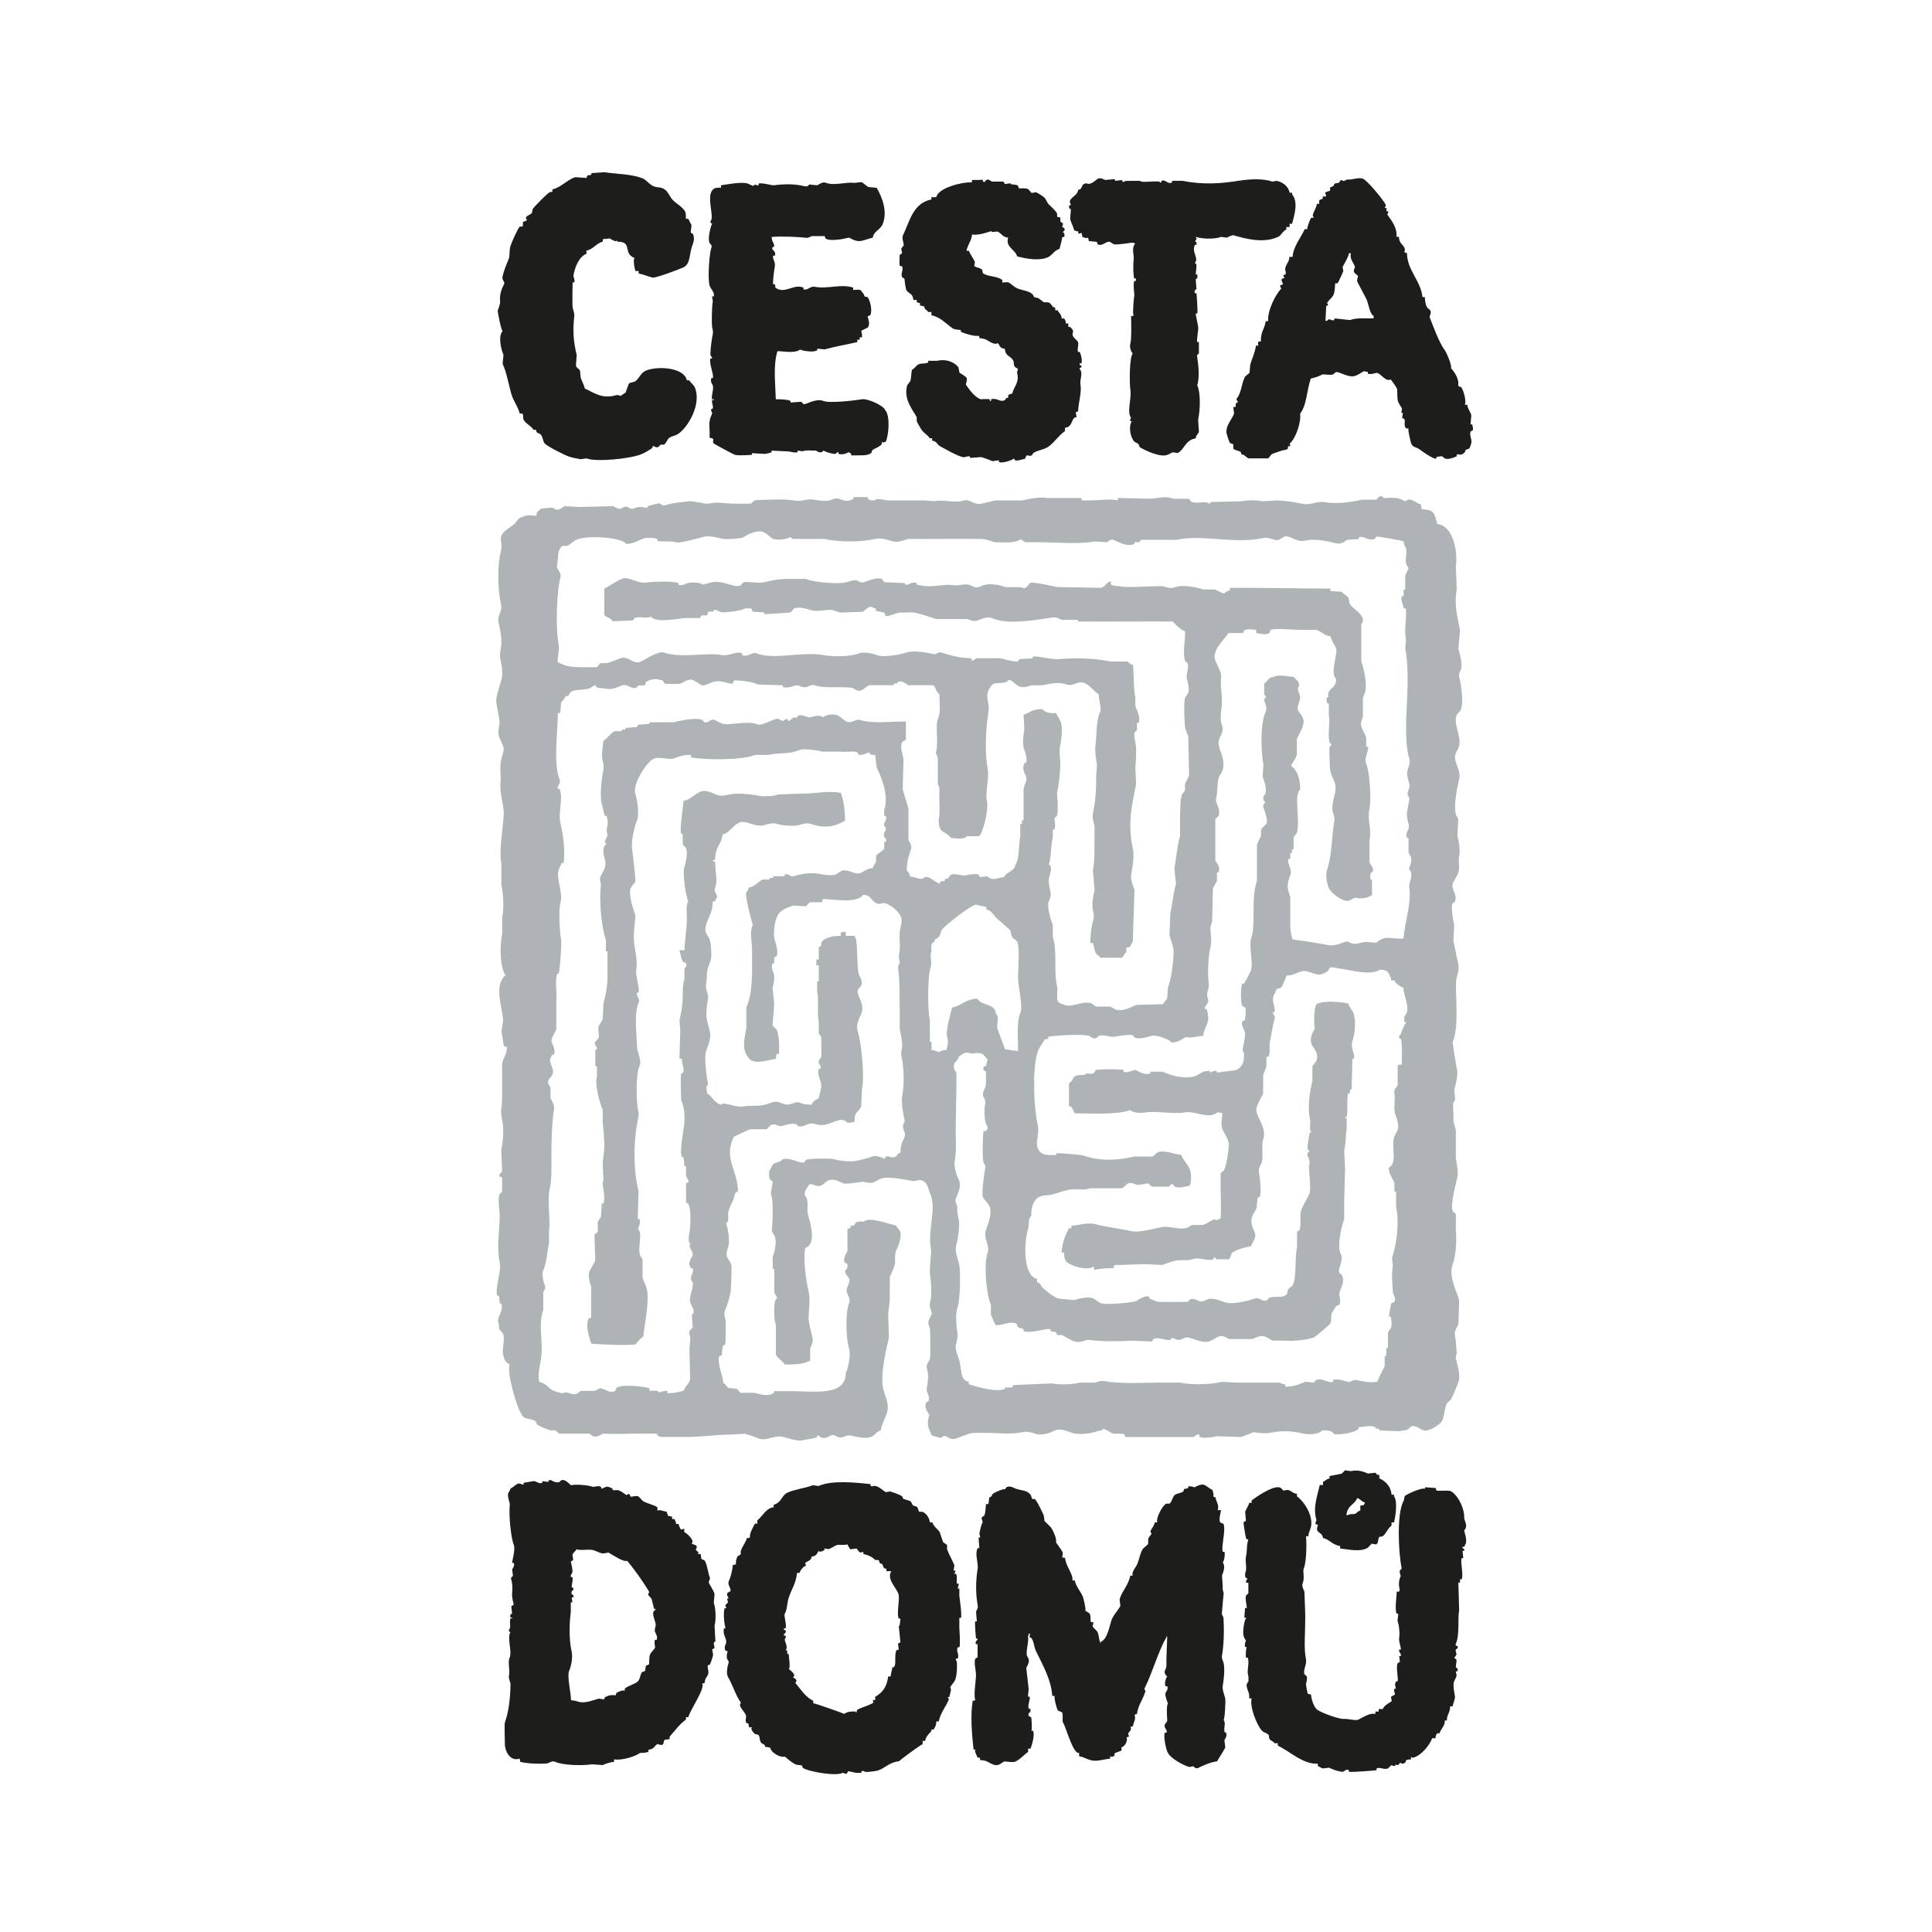 <?xml version="1.0" encoding="utf-8"?>
<!-- Generator: Adobe Illustrator 26.0.1, SVG Export Plug-In . SVG Version: 6.00 Build 0)  -->
<svg version="1.1" xmlns="http://www.w3.org/2000/svg" xmlns:xlink="http://www.w3.org/1999/xlink" x="0px" y="0px"
	 viewBox="0 0 200 200" style="enable-background:new 0 0 200 200;" xml:space="preserve">
<style type="text/css">
	.st0{fill:#1D1D1B;}
	.st1{fill:#AEB3B6;}
</style>
<g id="Vodítka">
</g>
<g id="Diversey">
	<g>
		<path class="st0" d="M66.12,28.06c-0.11,0-0.23,0-0.34,0c-0.1-0.34-0.17-0.66-0.17-1.18c0.07-0.09,0.03-0.02,0.08-0.17
			c-1.28-0.5-0.14-1.69-1.77-1.69c-0.16-0.31-0.02,0.07-0.34-0.09c-0.72-0.34-0.16-0.25-1.18-0.17c0,0.08,0,0.17,0,0.25
			c-0.69,0.18-1,0.81-1.69,0.93c0,0.11,0,0.23,0,0.34c-0.76,0.26-1.23,1.42-1.35,2.28c-0.01,0.1,0.19,0.45,0.09,0.67
			c-0.06,0-0.11,0-0.17,0c-0.01,0.02-0.05,2.33,0,2.62c0.04,0.19,0.2,0.6,0.17,0.85c-0.16,1.46-0.11,2.61,0.25,4.05
			c-0.03,0.36-0.06,0.73-0.08,1.1c0.06,0.24,0.34,0.34,0.42,0.51c0.03,0.25,0.06,0.51,0.08,0.76c0.11,0.33,0.33,0.7,0.42,1.1
			c1.04,0.47,1.77,1.11,3.29,0.68c0.15-0.04,0.41,0.09,0.42,0.08l0.51-0.34c0.11-0.31,0.22-0.62,0.34-0.93
			c0.17-0.15,0.5-0.12,0.68-0.25c0.41-0.31,0.56-0.89,1.1-1.1c1.31-0.52,3.97-0.28,4.22,1.01c0.08,0,0.17,0,0.25,0
			c0.16,0.27,0.48,0.48,0.59,0.76c0.7,1.75-0.74,4.14-1.77,4.81c-0.28,0.18-0.68,0.2-0.93,0.42c-0.18,0.16-0.29,0.56-0.51,0.67
			c-0.11,0-0.22,0-0.34,0c-0.06,0.03-0.21,0.24-0.25,0.25c-0.25,0.1-0.44-0.15-0.59-0.09c0,0.06,0,0.11,0,0.17
			c-0.32,0.23-0.82,0.53-1.18,0.67c-1.27,0.5-4.78,0.8-5.66,0.42c-0.2,0.03-0.39,0.06-0.59,0.09c-0.35-0.08-0.77-0.12-1.18-0.26
			c-0.47-0.15-2.24-1.05-2.53-1.35c-0.23-0.23-0.2-0.7-0.42-0.93c-0.26-0.27-0.41-0.02-0.51-0.51c-0.08,0-0.17,0-0.25,0
			c-0.25-0.41-0.78-0.61-1.01-1.01c-0.14-0.23,0.03-0.53-0.17-0.67c-0.08,0-0.17,0-0.25,0c-0.15-0.66-0.64-1.29-0.84-1.94
			c-0.28-0.92-0.51-2.34-0.93-3.21c0.03-0.31,0.06-0.62,0.09-0.93c-0.23-0.5-0.59-1.92-0.09-2.45c-0.18-0.16-0.52-2.05-0.51-2.11
			c0.05-0.21,0.29-0.67,0.25-1.01c-0.07-0.69,0.15-1.23,0.42-1.77c0.11-0.22-0.26-0.38-0.17-0.76c0.15-0.63,0.35-1.13,0.59-1.69
			c0.23-0.53,0.06-0.94,0.25-1.52c0.1-0.31,0.72-1.74,0.93-1.94c0.09-0.08,0.27,0.03,0.34-0.08c0-0.14,0-0.28,0-0.42
			c0.14-0.05,0.28-0.11,0.42-0.17c0.04-0.06-0.18-0.18-0.08-0.34c0.1-0.17,0.47-0.26,0.59-0.42c0.03-0.14,0.06-0.28,0.09-0.42
			c0.15-0.23,1.47-1.58,1.69-1.69c0.1-0.07,0.14-0.07,0.34-0.08c0-0.08,0-0.17,0-0.25c0.91-0.22,1.54-1,2.36-1.27
			c0.39,0.03,0.79,0.06,1.18,0.08c0.03-0.08,0.06-0.17,0.08-0.25c0.14-0.03,0.28-0.06,0.42-0.08c0-0.06,0-0.11,0-0.17
			c0.45-0.03,0.9-0.06,1.35-0.09c1.13,0.18,2.94,0.17,4.05,0.68c0.26,0.12,0.65,0.61,1.01,0.76c0.46,0.19,0.77,0.05,1.18,0.34
			c0.36,0.25,0.53,0.78,0.84,1.1c0.4,0.4,0.98,0.68,1.27,1.18c0.12,0.22,0.07,0.73,0.08,0.76c0.09,0,0.17,0,0.25,0l0.34,0.67
			c-0.03,0.25-0.06,0.51-0.09,0.76c0,0,0.24,0.13,0.25,0.17c0.23,0.57-0.06,1.02-0.17,1.44c-0.23,0.86-0.16,1.75-0.93,2.03
			c-0.03,0.02-2.77,1.11-3.12,1.01c-0.54-0.14-0.84-0.3-1.43-0.42C66.12,28.23,66.12,28.14,66.12,28.06z"/>
		<path class="st0" d="M133.5,19.95c0.09,0,0.17,0,0.26,0c0,0.06,0,0.11,0,0.17c0.67,0.82,0.22,2.14,0,3.04c-0.08,0-0.17,0-0.26,0
			c0,0.11,0,0.23,0,0.34c-0.11,0-0.23,0-0.34,0c0,0.08,0,0.17,0,0.26c-0.39,0.16-0.49,0.59-0.85,0.76
			c-1.57,0.73-3.51,0.15-4.64-0.17c-0.11-0.03-0.68,0.25-0.68,0.25c-0.2-0.03-0.39-0.06-0.59-0.08c-0.49,0.22-1.84,0.26-2.62,0
			c0.03,0.06,0.06,0.11,0.08,0.17c0.01,0.18-0.04,0.1-0.08,0.17c-0.16,0.25,0.15,0.07,0.08,0.42c-0.03,0.19-0.12-0.02-0.17,0.08
			c-0.36,0.76,0.45,1.35,0,1.86c0.12,0.15,0.16,0.01,0.17,0.34c-0.03,0.28-0.05,0.56-0.08,0.85c0.06,0,0.11,0,0.17,0
			c0,0.06,0,0.11,0,0.17c0.03,0.31-0.11,0.23-0.17,0.34c0.03,0.34,0.06,0.68,0.08,1.01c0,0.01-0.3,0.08-0.17,0.42
			c0.06,0,0.11,0,0.17,0c0,0,0.16,1.93,0.08,2.11c-0.05,0-0.11,0-0.17,0c0,0,0.22,1.19,0.26,1.35c0.07,0.34-0.19,1.31-0.09,1.6
			c0.06,0,0.11,0,0.17,0c0,0.39,0,0.79,0,1.18c-0.04,0.09-0.24,0.01-0.17,0.42c0.1,0.61,0.27,2.05,0,2.87
			c0.41,0.93,0.26,2.83,0.09,3.55c0.03,0.42,0.06,0.84,0.08,1.27c-0.09,0.27-0.28,0.28-0.34,0.68c-1.09,0.18-1.14,1.15-1.86,1.52
			c-0.17-0.03-0.34-0.06-0.51-0.08c-0.03,0.01-0.51,0.25-0.51,0.25c-0.77,0.35-2.47-0.51-2.87-0.76c-0.1-0.06-0.09-0.27-0.17-0.34
			c-0.28-0.23-0.43-0.13-0.59-0.51c-0.26-0.36-0.44-1.42-0.08-1.86c-0.05,0-0.11,0-0.17,0c-0.07-0.13,0.05-0.29,0.08-0.34
			c-0.48-0.61,0.09-2.06-0.08-2.96c-0.09-0.49-0.11-3.31,0.25-3.71c-0.16-0.14-0.36-0.65-0.25-1.01c0.13-0.45,0.1-1.76,0.08-2.87
			c0.08,0,0.17,0,0.25,0c0-0.03,0-0.06,0-0.08c-0.11-0.18,0.02-1.63,0.08-2.03c0.03-0.16-0.15-1.13,0-1.52c0.06,0,0.11,0,0.17,0
			c0-0.03,0-0.05,0-0.08c0-0.05,0-0.11,0-0.17c-0.05,0-0.11,0-0.17,0c-0.12-0.25-0.12-1.56-0.08-1.77c0.13-0.72-0.28-1.22,0.17-1.86
			c-0.13-0.05-0.14-0.06-0.34-0.08c0,0-1.57,0.25-1.86,0.17c-0.09-0.03-0.35-0.24-0.42-0.25c-0.44-0.11-0.72,0.5-1.26,0.25
			c-0.03-0.08-0.06-0.17-0.08-0.25l-0.84-0.09c-0.02-0.2-0.04-0.21-0.08-0.34c-0.32,0.08-0.25-0.01-0.59-0.08
			c-0.01-0.22-0.04-0.29-0.08-0.42c-0.13,0.04-0.14,0.06-0.34,0.08c0-0.08,0-0.17,0-0.25c-0.05,0-0.11,0-0.17,0
			c-0.09-0.06-0.08-0.05-0.25-0.08c-0.08-0.41-0.32-0.78-0.42-1.18c0.03-0.34,0.05-0.68,0.08-1.01c0-0.01-0.29-0.08-0.17-0.42
			c0.05,0,0.11,0,0.17,0c0.01-0.09-0.18-0.31-0.08-0.51c0.19-0.41,0.76-0.51,0.84-1.1c0.18-0.03,0.16-0.02,0.25-0.08
			c0.22-0.32,0.11-0.5,0.59-0.59c0.47,0.26,0.95-0.36,1.27-0.51c0.08,0,0.17,0,0.25,0c0.08,0,0.37,0.16,0.42,0.17
			c0.31-0.03,0.62-0.06,0.93-0.08c0.03,0,0.06,0,0.09,0c0,0.06,0,0.11,0,0.17c0.25-0.03,0.51-0.06,0.76-0.08c0,0.06,0,0.11,0,0.17
			c0.15,0.06,0.32-0.08,0.34-0.08c0.01,0,1.38-0.03,1.52,0c0.19,0.22,1.24-0.03,2.03,0.08c0,0.03,0,0.06,0,0.08
			c0.03,0,0.06,0,0.08,0c0.19-0.02-0.01-0.13,0.08-0.17c0.49-0.18,0.6,0.4,1.1,0.17c0-0.06,0-0.11,0-0.17c0.04-0.01,1.06-0.01,1.1,0
			c2.16,0.43,4.03,0.27,5.74,0c1.47-0.23,2.67-0.22,3.55,0.08c0.14-0.03,0.28-0.06,0.42-0.08C132.77,18.84,133.38,19.27,133.5,19.95
			z"/>
		<path class="st0" d="M110.19,24.51c-0.18,0.03-0.16,0.02-0.26,0.08c0.06,0.12-0.19,0.89-0.25,1.18c-0.54,0.14-0.75,0.65-1.18,0.85
			c-0.92,0.42-2.24,0.17-3.21-0.08c-0.17-0.72-1.23-0.93-0.93-1.94c-0.59-0.06-0.65-0.4-1.02-0.59c-0.25-0.13-0.6,0.12-0.76-0.08
			c-0.39,0.15-1.44,0.47-1.94,0.34c-0.11,0.74-0.46,1.04-0.59,1.69c0.08,0,0.17,0,0.25,0c0.13,0.37,0.45,0.77,0.59,1.1
			c0.11,0.24-0.12,0.3,0,0.51c0.2,0.14,0.6,0.16,0.76,0.34c0.11,0.12,0.01,0.33,0.17,0.42c0.57,0.34,1.48,0.24,1.94,0.67
			c0,0.08,0,0.17,0,0.25c0,0,0.53-0.08,0.68,0c0.23,0.14,0.58,0.47,0.84,0.59c0.61,0.27,1.59,0.25,1.77,0.93
			c0.57,0.04,0.67,0.32,1.01,0.51c0.1,0.05,0.39-0.05,0.59,0.08c0.26,0.18,0.21,0.4,0.59,0.51c0,0.08,0,0.17,0,0.25
			c0.08,0,0.17,0,0.25,0c0.16,0.35,0.37,0.35,0.42,0.85c0.08,0,0.17,0,0.26,0c0.1,0.19,0.14,0.19,0.17,0.51c0.08,0,0.17,0,0.25,0
			c0,0.11,0,0.23,0,0.34c0.17,0.03,0.16,0.02,0.25,0.08c0.5,0.48,0.04,0.51,0.25,0.93c0.08,0.15,0.44,0.42,0.51,0.59
			c0.09,0.24-0.12,0.78,0,1.01c0.06,0,0.11,0,0.17,0c0.1,0.17,0.31,0.88,0.17,1.18c-0.05,0-0.11,0-0.17,0c0,0.06,0,0.11,0,0.17
			c0.14,0.09,0.21-0.01,0.17,0.26c-0.11,0.08-0.21-0.07-0.17,0.17c0.38,0.4-0.01,1.07,0.08,1.6c0.14,0.75-0.2,1.81-0.25,2.79
			c-0.27,0.07-0.13-0.04-0.25,0.17c0.07,0.11,0.08,0.21,0.08,0.42c-0.17,0.03-0.16,0.02-0.25,0.08c-0.31,0.41-0.26,0.94-0.93,1.01
			c0,0.11,0,0.23,0,0.34c-0.64,0.43-1.07,1.15-1.69,1.6c-0.48,0.35-1.1,0.35-1.6,0.68c-0.04,0.03-0.09,0.23-0.17,0.25
			c-0.27,0.1-0.41-0.06-0.51,0c-0.07,0.08-0.12,0.23-0.17,0.34c-0.29,0.04-0.94,0.33-1.1,0.09c0-0.03,0-0.06,0-0.09
			c-0.03,0-0.06,0-0.08,0c-0.19,0.16-1.17,0.5-1.52,0.34c0-0.06,0-0.11,0-0.17c-0.03,0-0.05,0-0.08,0c-0.2,0.03-0.39,0.06-0.59,0.08
			c-0.18-0.08-0.79-0.33-1.18-0.42c-0.37,0.03-0.73,0.06-1.1,0.08c-0.1-0.04,0.03-0.2-0.25-0.17c-0.07,0.01-0.38,0.15-0.59,0.08
			c-0.87-0.28-1.44-0.66-2.28-1.1c-0.36-0.19-0.33-0.52-0.84-0.59c0-0.08,0-0.17,0-0.25c-0.09,0-0.17,0-0.25,0
			c-0.21-0.33-0.53-0.48-0.76-0.76c-0.13-0.15-0.53-0.84-0.59-1.01c0-0.14,0-0.28,0-0.42c-0.4-0.73-1.36-1.83-1.01-3.21
			c0.05-0.2,0.28-0.39,0.34-0.51c0.08-0.16,0.13-1.04,0.17-1.18c0.27-0.12,0.38-0.37,0.59-0.51c0.33-0.22,0.71-0.06,1.1-0.25
			c0-0.05,0-0.11,0-0.17c0.31,0,0.62,0,0.93,0c0.94-0.22,1.78,0.13,2.2,0.68c0.03,0.17,0.06,0.34,0.09,0.51
			c0.07,0.11,0.67,0.41,0.76,0.59c0.09,0.17-0.1,0.66-0.09,0.68c0.37,0.54,0.88,1.25,1.52,1.52c0,0,0.77-0.05,0.93,0
			c0.08,0.03-0.07,0.21,0.17,0.17c0-0.06,0-0.11,0-0.17c0.67-0.18,0.92,0.37,1.43,0.08c0.17-0.09-0.08-0.17,0.34-0.25
			c0-0.08,0-0.17,0-0.25c0.18-0.09,0.15-0.12,0.42-0.17c0.15-0.71,0.75-1.11,0.51-2.11c-0.04-0.15,0.09-0.41,0.08-0.42
			c-0.03-0.06-0.3-0.2-0.34-0.25c-0.14-0.22-0.04-0.45-0.17-0.67c-0.28-0.47-0.79-0.39-0.85-1.18c-0.67-0.1-0.44-0.38-0.76-0.59
			c-0.06,0.03-0.11,0.06-0.17,0.08c-0.76-0.1-0.8-0.56-1.69-0.59c-0.03-0.18-0.02-0.16-0.08-0.26c-0.26,0.12-1.46-0.19-1.86-0.42
			c0-0.06,0-0.11,0-0.17c-0.02-0.01-0.63-0.02-0.84-0.17c-0.65-0.44-1.29-1.19-2.2-1.35c0-0.11,0-0.23,0-0.34c-0.11,0-0.22,0-0.34,0
			c-0.17-0.3-0.33-0.17-0.42-0.59c-0.14-0.03-0.28-0.05-0.42-0.08c0-0.08,0-0.17,0-0.25c-0.17-0.03-0.16-0.02-0.25-0.08
			c-0.03,0-0.06,0-0.09,0c0-0.08,0-0.17,0-0.25c-0.11,0-0.23,0-0.34,0c-0.11-0.69-0.34-0.57-0.68-0.93
			c-0.16-0.17-0.25-1.26-0.25-1.27c-0.03-0.05-0.22-0.09-0.25-0.17c-0.16-0.41,0.18-0.76,0-1.1c-0.08-0.03-0.17-0.05-0.25-0.08
			c-0.03-0.07-0.01-0.93,0-1.01c0-0.03,0-0.06,0-0.09c0.02-0.05,0.25-0.16,0.25-0.17c-0.03-0.17-0.06-0.34-0.08-0.51
			c0.01-0.04,0.24-0.26,0.25-0.34c0.03-0.16-0.22-0.73-0.08-1.01c0.71-1.47,1.04-3.35,2.95-3.72c0-0.08,0-0.17,0-0.25
			c0.33,0.02,0.22,0.03,0.51,0c0.19-0.95,2.66-1.56,3.55-1.52c0.14,0.1,0.14-0.24,0.17-0.25c0.25,0,0.51,0,0.76,0
			c0.02,0,0.19-0.06,0.34,0c0,0.06,0,0.11,0,0.17c0.28,0.12,0.27-0.14,0.34-0.17c0.28-0.13,0.48,0.13,0.59,0.17
			c0.39,0,0.79,0,1.18,0c0.06,0.02,0.15,0.24,0.17,0.25c0.2-0.03,0.39-0.05,0.59-0.08c0,0.03,0,0.06,0,0.08
			c0.24,0.1,0.51,0.01,0.76,0.17c0.03,0.09,0.05,0.17,0.08,0.26c0.14,0.06,0.63-0.05,0.93,0.08c0.16,0.07,0.3,0.36,0.42,0.42
			c0.14-0.03,0.28-0.06,0.42-0.08c0.18,0.06,0.67,0.37,0.84,0.51c0.22,0.18,0.3,0.55,0.51,0.76c0.28,0.28,0.64,0.57,0.85,0.93
			c0,0.11,0,0.23,0,0.34c0.11,0.03,0.23,0.05,0.34,0.08c0,0.14,0,0.28,0,0.42c0.08,0.06,0.17,0.11,0.25,0.17
			c0.06,0.13-0.04,0.3-0.08,0.34c0.22,0.23,0.47,0.2,0.08,0.59C110.22,24.15,110.19,24.17,110.19,24.51z"/>
		<path class="st0" d="M90.35,24.6c-1.13,0.27-1.33,0.65-2.45,0c-0.28,0.06-0.56,0.11-0.84,0.17c-0.26,0.02-1.19,0.19-1.6-0.08
			c-0.03-0.08-0.06-0.17-0.09-0.25h-1.35c-0.14,0.05-0.31,0.23-0.68,0.17c-0.58-0.09-2.57-0.17-3.46-0.08
			c0,0.52,0.32,0.64,0.25,1.01c-0.01,0.03-0.27,0-0.17,0.25c0.05,0.14,0.4,0.26,0.25,0.68c-0.06,0-0.11,0-0.17,0
			c-0.11,0.3,0.25,0.62,0.17,1.1c-0.04,0.25-0.25,1.64-0.17,1.86c0.06,0,0.11,0,0.17,0c0.14,0.29-0.09,0.25,0.17,0.42
			c0.92,0.56,1.8-0.49,2.79-0.08c0,0.06,0,0.11,0,0.17c0.42,0.18,0.67-0.35,1.18-0.25c1.35,0.25,2.7-0.33,3.97,0.08
			c0,0.08,0,0.17,0,0.25c0.38-0.03,0.44-0.05,0.76,0c0.16,0.25,0.34,0.33,0.42,0.67c0.2,0.03,0.21,0.04,0.34,0.09
			c0.29,0.51,0.47,1.37,0.25,1.86c-0.08,0.03-0.17,0.06-0.25,0.08c-0.06,0.17,0.31,0.72,0,1.18c-0.22,0.11-0.45,0.23-0.68,0.34
			c0.04,0.22,0.08,0.37,0.09,0.67c-0.09,0-0.17,0-0.25,0c0,0.08,0,0.17,0,0.25c-0.09,0-0.17,0-0.25,0c0,0.08,0,0.17,0,0.25
			c-1.09,0.26-2.2,0.43-3.38,0.76c-0.25-0.03-0.51-0.05-0.76-0.08c0,0.06,0,0.11,0,0.17c-0.01,0.01-0.25,0.09-0.25,0.09
			c-0.3,0.1-1.35-0.03-1.52-0.17c-0.58,0.44-1.75,0.17-2.36,0.17c-0.46,1.48-0.21,3.36-0.17,4.98c0.39,0,1.22,0.01,1.52,0.17
			c0,0.06,0,0.11,0,0.17c0.37-0.03,0.73-0.06,1.1-0.08c0.05,0.01,0.25,0.25,0.25,0.25c0.2,0.08,1.28-0.64,2.03-0.34
			c0.68,0.28,3.46-0.07,4.05-0.17c0.54-0.09,2.19,0.64,2.36,1.1c0.55,0.58,0.39,2.57,0.08,3.29c-0.11,0.04-0.32,0.17-0.42,0
			c0,0.08,0,0.17,0,0.25c-0.21,0.28-0.61,0.4-0.93,0.59c-0.1,0.06-0.09,0.27-0.17,0.34c-0.41,0.35-1.39,0.2-2.03,0.25
			c-0.09-0.26-0.08-0.25-0.34-0.34c-0.08,0.12-0.69,0.31-1.01,0.17c0-0.06,0-0.11,0-0.17c-0.21-0.06-0.17,0.24-0.51,0.17
			c-0.2-0.04-0.89-0.18-1.01-0.34c-0.14,0.08-0.18,0.24-0.51,0.17c-0.1-0.03-0.25-0.18-0.42-0.17c-0.4,0.03-0.8-0.09-1.27,0.08
			c-0.17-0.03-0.34-0.06-0.51-0.08c0,0.06,0,0.11,0,0.17c-0.32,0.11-0.88-0.11-1.01-0.08c-0.56-0.03-1.13-0.06-1.69-0.08
			c0,0.06,0,0.11,0,0.17c-0.12,0.07-0.56,0.14-0.68,0.17c-0.45-0.03-0.9-0.06-1.35-0.08c0,0.06,0,0.11,0,0.17c0,0-1.38,0.12-1.77,0
			c-0.14-0.04-2.15-1.12-2.2-1.18c-0.21-0.29,0.29-0.47-0.42-0.59c0.07-1.16-0.2-1.5,0.25-2.45c0.07-0.14-0.08-0.33-0.08-0.34
			c-0.04-0.29,0.12-0.15,0.17-0.25c0.08-0.17-0.14-0.6-0.08-0.85c0.06,0,0.11,0,0.17,0c0.13-0.12-0.16-0.08-0.17-0.08
			c-0.09-0.44,0.2-1.06,0.08-1.44c-0.03-0.11-0.26-0.33-0.17-0.68c0-0.03,0-0.05,0-0.08c0.06,0,0.11,0,0.17,0
			c0.14-0.34-0.41-1.5-0.25-2.03c0.06,0,0.11,0,0.17,0c0.03-0.21-0.18-0.18-0.17-0.51c0.02-0.57,0.14-1.54,0.25-2.03
			c0.06-0.26-0.06-0.63-0.08-0.76c-0.03-0.22-0.05-1.87,0.08-2.62c-0.03-0.17-0.06-0.34-0.08-0.51c0.06,0,0.11,0,0.17,0
			c0.15-0.39-0.35-0.82-0.42-1.1c-0.23-0.82-0.01-3.45,0.17-3.89c0.14-0.34-0.15-0.47-0.17-0.51c-0.26-0.59,0.19-1.93,0.25-2.03
			c-0.21-0.12-0.09,0.02-0.17-0.25c0.53-0.39-0.72-3.1,0.59-3.46c0.16,0.06,0.23-0.07,0.51,0c0-0.09,0-0.17,0-0.26
			c0.48-0.06,2.17-0.41,2.79-0.17c0,0,0.56,0.26,0.59,0.26c0-0.03,0-0.06,0-0.09c0.22-0.16,0.29,0.07,0.51,0c0-0.05,0-0.11,0-0.17
			c0.31-0.14,1.35,0.2,1.6,0.17c0.97-0.13,2.08-0.17,3.12,0.09c0.44,0.11,0.46-0.15,0.51-0.17c0.28,0.03,0.56,0.06,0.84,0.08
			c0.16-0.07,0.54-0.41,0.93-0.25c0.82,0.32,2-0.11,2.96,0c0.22-0.03,0.45-0.05,0.67-0.08c0.25,0.07,0.51,0.43,0.76,0.51
			c0.14,0.04,0.54,0.03,0.84,0.09c0.58,1,1.16,2.53,0.59,3.8C91.12,23.78,90.44,23.94,90.35,24.6z"/>
		<path class="st0" d="M139.66,26.2c-0.12,0.51-0.48,1.04-0.68,1.44c0.03,0.14,0.06,0.28,0.08,0.42c-0.03,0.11-0.52,1.18-0.59,1.27
			c-0.08,0-0.17,0-0.25,0c0,0-0.04,0.91-0.17,1.18c-0.13,0.29-0.51,0.57-0.67,0.85c-0.06,0.1,0.07,0.02,0.08,0.08
			c0.05,0.29-0.12,0.16-0.17,0.25c0,0-0.08,1.4-0.08,1.52c0.05,0,0.11,0,0.17,0c0.26-0.38,0.37,0.07,0.76-0.08c0-0.06,0-0.11,0-0.17
			c0.54,0.06,1.07,0.11,1.61,0.17c0.73-0.28,1.8-0.14,2.45-0.17c0-0.08,0-0.17,0-0.25c-0.45-0.27-0.52-1.29-0.76-1.77
			c-0.26-0.52-0.67-1.25-0.93-1.77c-0.08-0.16,0.09-0.58,0.08-0.59c-0.08-0.12-0.36-0.26-0.42-0.42c-0.1-0.26,0.15-0.43,0.08-0.59
			c-0.19-0.46-0.52-0.74-0.42-1.35C139.78,26.2,139.72,26.2,139.66,26.2z M144.56,24.51c0.08,0,0.17,0,0.25,0
			c0.04,0.73,0.41,0.74,0.59,1.18c0.11,0.25-0.08,0.31,0,0.42c0.09,0.07,0.08,0.05,0.25,0.08c-0.01,1.75,1.45,2.9,1.6,4.56
			c0.08,0,0.17,0,0.25,0c0,0.36,0.08,0.84,0.25,1.1c0.04,0.06,0.29,0.2,0.34,0.34c0.1,0.27-0.15,0.52-0.08,0.68
			c0.36,0.92,0.94,2.56,1.6,3.46c0.16,0.22,0.74,1.61,0.59,1.77c0.42,0.46,0.83,1.16,0.76,1.69c-0.04,0.3,0.24,0.19,0.34,0.34
			c0.17,0.26,0.53,1.32,0.34,1.77c0.08,0,0.17,0,0.25,0c0.06,0.46,0.34,0.74,0.42,1.1c-0.03,0.31-0.05,0.62-0.08,0.93
			c0.06,0,0.11,0,0.17,0c0.02,0.03,0.08,0.42,0.08,0.42c0.03,0.35-0.18,0.17-0.25,0.34c-0.11,0.24,0.06,0.73,0.08,0.85
			c0.07,0.37-0.11,0.57-0.17,0.85c-0.18,0.09-0.15,0.12-0.42,0.17c-0.03,0.17-0.02,0.16-0.08,0.25c-0.44,0.46-0.56,0.13-0.84,0.25
			c0,0.06,0,0.11,0,0.17c-0.23,0.13-0.83,0.35-1.18,0.25c-0.16-0.04-0.23-0.25-0.42-0.25c0,0-0.43,0.05-0.51,0.08
			c0,0.06,0,0.11,0,0.17c-0.29,0.09-1.5-0.78-1.69-0.93c-0.34-0.28-0.76-0.21-0.93-0.68c0,0-0.38-1.46-0.25-1.52
			c-0.08,0-0.17,0-0.25,0c-0.3-0.3-0.08-0.59-0.17-0.93c-0.02-0.07-0.24-0.14-0.25-0.17c0.03-0.17,0.05-0.34,0.08-0.51
			c-0.06,0-0.11,0-0.17,0c0.03-0.14,0.05-0.28,0.08-0.42c-0.06-0.15-0.35-0.56-0.42-0.76c-0.1-0.3-0.07-1.22-0.08-1.27
			c-0.1-0.23-0.49-0.79-0.68-1.01c-0.53,0.27-0.97-0.6-1.43-0.68c-0.1-0.01-0.66,0.21-0.93,0.08c0-0.06,0-0.11,0-0.17
			c-0.04-0.02-0.42-0.08-0.42-0.08c-0.27,0.16-0.66,0.43-1.01,0.51c-0.61,0.14-1.52-0.47-1.86-0.42c-0.05,0.01-0.28,0.23-0.34,0.25
			c-0.26,0.09-1-0.06-1.1,0c-0.26,0.16-0.68,0.31-1.18,0.42c-0.48,1.49-0.39,2.67-1.1,3.63c0.11,0.93-0.45,2.57-1.1,3.12
			c0.07,0.09,0.05,0.08,0.09,0.25c-0.09,0-0.17,0-0.25,0c0,0.09,0,0.17,0,0.25c-0.19,0.11-0.19,0.14-0.51,0.17
			c0,0-0.97,0.29-1.18,0.42c-0.03,0.01-0.34,0.42-0.34,0.42h-2.03c-0.32-0.1-0.33-0.35-0.76-0.42c-0.03-0.17-0.02-0.16-0.08-0.25
			c-0.18-0.12-0.63-0.17-0.76-0.34c0-0.14,0-0.28,0-0.42c-0.06-0.1-0.27-0.09-0.34-0.17c-0.11-0.13-0.31-0.8-0.34-0.93
			c-0.2-0.8,0.6-1.57,0.76-2.11c-0.03-0.23-0.06-0.45-0.08-0.68c0.08,0,0.17,0,0.25,0c0-0.38-0.03-0.39,0.25-0.51
			c-0.11-0.16-0.11-0.07-0.17-0.34c0.5-0.55,0.5-1.47,0.84-2.2c0.09-0.2,0.4-0.33,0.51-0.51c0.03-0.28,0.06-0.56,0.08-0.85
			c0.21-0.67,0.45-1.13,0.59-1.94c0.08,0,0.17,0,0.25,0c-0.06-0.21-0.06-0.21,0-0.42c0.09,0,0.17,0,0.25,0
			c-0.01-1.09,0.37-1.23,0.51-2.11c0.08,0,0.17,0,0.25,0c-0.09-1.08,0.73-2.71,1.35-3.38c0.03-0.04-0.17-0.19-0.09-0.34
			c0.09-0.03,0.17-0.06,0.25-0.08c0.07-0.16-0.21-0.35-0.09-0.59c0.09-0.03,0.17-0.06,0.26-0.08c0.04-0.07-0.17-0.17-0.08-0.34
			c0.06,0,0.11,0,0.17,0c0.16-0.31-0.06-0.37,0-0.67c0.12-0.55,0.43-0.64,0.42-1.18c0.11,0,0.23,0,0.34,0
			c0.05-1.01,0.78-1.87,1.26-2.87c0.08,0,0.17,0,0.25,0c0.02-0.28,0.29-1.04,0.42-1.18c0.09,0,0.17,0,0.25,0
			c0.02-0.02-0.13-0.2-0.08-0.34c0.12-0.37,0.35-0.69,0.42-1.1c0.08,0,0.17,0,0.25,0c-0.07-0.32-0.07-0.43,0.34-0.51
			c0-0.08,0-0.17,0-0.25c0.11,0,0.22,0,0.34,0c0-0.06,0-0.11,0-0.17c-0.06-0.09-0.05-0.08-0.08-0.25c0.24-0.07,0.22-0.12,0.51-0.17
			c0-0.11,0-0.23,0-0.34c0.61-0.25,0.2-0.11,0.51-0.42c0.14-0.03,0.28-0.05,0.42-0.08c0.05-0.03,0.09-0.22,0.17-0.25
			c0.16-0.06,0.28,0.12,0.34,0.08c0.42-0.25,0.32-0.11,0.76-0.17c0.21-0.03,0.84-0.2,1.18-0.08c0.45,0.15,2.18,2.25,2.37,2.7
			c0.07,0.16-0.12,0.28-0.08,0.34c0.05,0,0.11,0,0.17,0c0,0.11,0,0.23,0,0.34c0.06,0,0.11,0,0.17,0c0.08,0.16-0.12,0.29-0.08,0.34
			C144.07,22.87,144.66,23.59,144.56,24.51z"/>
		<path class="st1" d="M96.77,97.22c0,0.08,0,0.17,0,0.25c-0.43,0.12-0.37,0.47-0.34,1.01c-0.23,0.38,0.09,1.12-0.08,1.6
			c-0.34,0.99-0.34,4.47-0.09,5.57c0,0.73,0,1.47,0,2.2c0.06,0,0.11,0,0.17,0c0,0.28,0,0.56,0,0.85c0.33,0.01,0.68,0.23,0.85,0.17
			c0.21-0.07,0.19-0.16,0.68-0.17c0.11-0.3,0.18-0.6,0.17-1.1c-0.39-0.64,0.34-2.8,0.42-3.29c0.95-0.18,1.43-0.9,2.62-0.93
			c0.43,0.78,1.85,0.43,1.94,1.6c0.41,0.28-0.02,1.08,0.17,1.6c0.22,0.63,0.5,1.29,0.76,2.03c0.46,0.05,0.74,0.17,1.35,0.17
			c0-1.29-0.16-3.08,0.25-3.97c0.27-0.59-0.25-2.77-0.25-3.55c0-0.92,0.19-3.28-0.08-3.72c-0.12-0.29-0.36-0.29-0.51-0.51
			c-0.16-0.23-0.11-0.53-0.25-0.76c-0.48-0.42-0.96-0.84-1.43-1.27c-0.32-0.32-0.47-0.74-1.01-0.85c0-0.08,0-0.17,0-0.25
			c-0.37-0.08-0.73-0.17-1.1-0.25c-0.61,0.12-3.05,2.06-3.46,2.53c-0.27,0.31-0.12,0.72-0.51,0.93
			C96.93,97.2,96.94,97.18,96.77,97.22z M147.09,52.21c0.03,0.17,0.06,0.34,0.08,0.51c0.45,0.01,0.97,0.08,1.18,0.34
			c0.24,0.31,0.33,0.73,0.42,1.18c1.69,0.18,2.15,2.88,1.94,4.39c0.03,0.82,0.06,1.63,0.09,2.45c-0.31,1.42,0.11,2.98,0.34,4.14
			c-0.06,0.65-0.11,1.29-0.17,1.94c0.1,0.52,0.49,1.4,0.25,2.2c-0.05,0.16-0.25,0.33-0.17,0.67c0.18,0.76,0.5,2.61,0.17,3.46
			c-0.05,0.14-0.37,0.39-0.42,0.51c-0.39,0.9,0.5,2.25,0.25,3.21c-0.1,0.37-0.5,0.8-0.42,1.35c0.09,0.64,0.62,1.34,0.42,2.11
			c-0.17,0.67-0.6,2.67-0.34,3.63c0.03,0.11,0.22,0.39,0.25,0.51c-0.03,0.56-0.06,1.13-0.09,1.69c0.12,0.48,0.33,1.48,0.17,2.19
			c-0.08,0.36,0.08,1.25-0.08,1.69c-0.08,0.21-0.41,0.73-0.51,0.93c-0.36,0.73,0.46,1.18,0.17,2.03c-0.02,0.06-0.24,0.15-0.25,0.17
			c-0.21,0.41,0.09,1.99,0.17,2.19c-0.03,0.56-0.06,1.13-0.08,1.69c0.15,0.71,0.34,1.73,0.51,2.45c0.16,0.7-0.25,1.17-0.25,1.94
			c-0.01,1.96,0.28,4.65-0.34,6.08c-0.03,0.06,0.35,2.39,0.42,2.7c0.18,0.8-0.13,1.7-0.25,2.28c0.03,0.31,0.06,0.62,0.08,0.93
			c-0.01,0.26-0.13,0.22-0.17,0.34c-0.1,0.3,0.04,1.4,0,1.77c-0.03,0.27,0.19,0.84,0.25,1.1c0,0.99,0,1.97,0,2.96
			c0.12,0.54,0.25,1.44,0.17,1.86c-0.12,0.6-0.77,2.89-0.51,3.55c0.03,0.08,0.31,0.25,0.34,0.34c0,0.56,0,1.13,0,1.69
			c0.11,1.17-0.01,2.61-0.34,3.55c-0.44,1.25,0.49,2.89,0.68,3.63c-0.03,0.84-0.06,1.69-0.08,2.53c-0.13,0.31-0.47,0.64-0.34,1.27
			c0.08,0.39,0.14,1.29,0.17,1.69c0.01,0.2-0.14,0.31-0.09,0.59c0.1,0.53,0.55,1.66,0.25,2.45c-0.17,0.46-0.49,1.33-0.76,1.77
			c-0.08,0.13-0.35,0.29-0.42,0.42c-0.35,0.68-0.19,1.67-0.76,2.11c-0.29,0.23-1.11,0.84-1.69,0.67c-0.3-0.08-0.72-0.53-1.18-0.42
			c-0.17,0.04-0.31,0.29-0.42,0.34c-0.24,0.11-0.74,0.13-0.93,0.17c-0.01,0-1.95-0.05-2.03-0.08c0-0.05,0-0.11,0-0.17
			c-0.11,0-0.23,0-0.34,0c-0.03-0.06-0.06-0.11-0.08-0.17c-0.57-0.22-1.1,0-1.69,0c-0.03,0.18-0.02,0.16-0.08,0.25
			c-0.56,0.36-1.53,0.51-2.45,0.51c-0.25-0.38-0.59-0.44-1.26-0.42c-0.2,0.37-1.29,0.48-1.94,0.34c-1.22-0.27-2.1-0.36-3.46-0.08
			c-0.41,0.08-1.18,0.02-1.69-0.08c-0.39,0.14-0.92,0.4-1.35,0.51c-0.82-0.03-1.63-0.06-2.45-0.08c-0.3,0.06-1.36,0.26-1.77,0.08
			c-0.03-0.08-0.06-0.17-0.08-0.25c-0.22-0.1-0.46,0.21-0.59,0.25c-0.79,0-1.57,0-2.36,0c-1.2,0-2.04,0-3.21,0
			c-0.48,0-0.96,0-1.43,0c-0.08-0.05-0.13-0.29-0.25-0.34c-0.34,0-0.68,0-1.01,0c-0.4-0.11-0.63-0.42-1.1-0.51
			c-0.18,0.3-0.25,0.11-0.59,0.25c-0.51,0.21-1.87,0.42-2.62,0.17c-0.25-0.08-1.19-0.53-1.77-0.25c-0.35,0.17-1.18,0.59-2.02,0.34
			c-0.26-0.08-0.78-0.28-1.27-0.17c-1.22,0.27-2.54,0.08-3.97,0.08c-0.42,0-0.84,0-1.27,0c-0.63,0.14-1.19,0.41-1.69,0.59
			c-0.51,0.19-0.89-0.19-1.1-0.25c-0.28-0.09-0.33,0.15-0.42,0.17c-0.14,0.03-0.83-0.19-1.01-0.25c-0.4-0.92-0.53-1.12-0.25-2.11
			c-0.1-0.25-0.57-0.7-0.34-1.27c0.08-0.06,0.17-0.11,0.25-0.17c0.23-0.53-0.26-0.86-0.17-1.35c0.07-0.38,0.21-1.18,0.08-1.77
			c-0.02-0.09-0.14-0.37-0.08-0.59c0.05-0.22,0.3-0.55,0.34-0.68c0.05-0.15,0.02-2.91,0-3.04c-0.02-0.2-0.23-0.56-0.17-0.84
			c0.04-0.16,0.31-0.63,0.34-0.76c0.05-0.22-0.32-0.73-0.17-1.18c0.2-0.58,0.12-2.14,0-2.87c-0.11-0.7,0.19-2.12,0.09-2.7
			c-0.37-1.99,0.63-4.14-0.09-5.74c-0.26-0.59-0.28-1.25-1.01-1.35c-0.17-0.07-0.47,0.15-0.84,0.08c-0.73-0.14-2.55-0.5-3.21-0.25
			c-0.18,0.07-0.65,0.35-0.84,0.42c-0.34,0.12-0.89-0.1-1.1-0.08c-0.21,0.02-1.64,0.27-1.94,0.17c-0.16-0.05-0.65-0.29-0.84-0.34
			c-0.94-0.24-1.1,0.47-1.61,0.59c-0.43,0.11-0.69-0.23-1.1-0.17c-0.22,0.37-0.46,0.55-0.51,1.1c0.6,0.69,0.11,1.34,0.42,2.28
			c0.26,0.78,0.78,2.9-0.34,3.21c-0.23,1.12,0.06,3.28,0.34,4.48c0.2,0.88,0.03,1.92,0,2.7c-0.02,0.56,0.3,1.57,0.42,2.19
			c0.08,0.4-0.16,0.81-0.25,1.01c0,0.45,0,0.9,0,1.35c-0.06,0-0.11,0-0.17,0c-0.52,0.34-1.67,0.34-2.45,0.34
			c-0.25-0.35-0.72-0.62-0.93-1.01c0-1.04,0-2.08,0-3.13c-0.21-0.33-0.22-1.95-0.08-2.45c0.03-0.12,0.23-0.17,0.17-0.42
			c-0.01-0.03-0.23-0.34-0.25-0.42c0-0.82,0-1.63,0-2.45c-0.06,0-0.11,0-0.17,0c0-0.42,0-0.84,0-1.26c0.13-0.3,0.43-1.4,0.25-2.03
			c-0.06-0.2-0.28-0.45-0.34-0.67c0.03-0.39,0.06-0.79,0.08-1.18c0-0.87,0.06-2.01-0.17-2.62c-0.04-0.12,0.17-0.97,0.17-1.35
			c-0.44-0.13-0.37-0.54-0.34-1.1c0.23-0.17,0.22-0.51,0.42-0.67c0.14-0.12,0.66-0.2,0.84-0.34c0-0.03,0-0.05,0-0.08
			c0.81-0.41,1.82,0.44,2.36,0.25c0.06-0.08,0.11-0.17,0.17-0.25c0.36-0.17,2.52-0.15,2.79-0.09c0.51,0.13,1.76,0.36,2.53,0.17
			c0.4-0.1,1.16-0.26,1.52-0.42c0.4-0.18,1,0.1,1.18,0.17c0.04,0.05-0.02,0.13,0.08,0.08c0.06-0.08,0.11-0.17,0.17-0.25
			c0.34-0.12,0.66,0.24,1.01,0c0.18-0.12,0.11-0.25,0.51-0.42c0-0.81,0.2-1.12,0.42-1.6c0.19-0.42-0.17-0.68-0.17-1.1
			c0-0.34,0.24-0.44,0.17-0.68c-0.12-0.4-0.37-1.9-0.25-2.45c0.26-1.27,0.17-3.07-0.08-4.22c-0.08-0.35,0.07-0.69,0.08-0.93
			c0.03-0.49-0.14-1.29-0.25-1.77c0-0.65,0-1.29,0-1.94c-0.05-1.43,0.03-3.09-0.17-4.39c-0.04-0.24,0.15-0.44,0.17-0.59
			c0.02-0.12-0.14-0.5-0.08-0.76c0.19-0.89,0.01-1.69,0.08-2.45c0.03-0.33,0.36-1.16,0.08-1.6c-0.22-0.52-1.09-1.24-1.69-1.35
			c-0.3-0.05-0.34,0.23-0.84,0c-0.58-0.27-0.45-0.83-1.35-0.84c-0.6,0.9-3.03,0.46-4.14,0.42c0,0.03,0,0.06,0,0.08
			c-0.03,0-0.06,0-0.08,0c0,0.09,0,0.17,0,0.26c-0.21,0-1.27,0-1.27,0c-0.17,0.08-0.24,0.35-0.51,0.42
			c-0.39-0.03-0.79-0.06-1.18-0.08c-0.6,0.16-1.49,0.51-1.69,1.1c-0.24,0.37-0.49,1.84-0.25,2.53c0.07,0.21,0.39,1.17,0.17,1.61
			c-0.01,0.01-0.23,0.11-0.25,0.17c0,0.2,0,0.39,0,0.59c-0.06,0-0.11,0-0.17,0c-0.21,0.48,0.15,0.94,0.17,1.27
			c0.03,0.56-0.08,0.95-0.17,1.27c-0.01,0.05,0.17,1.29,0.17,1.69c0,0.4-0.18,2.18-0.17,2.19c0.01,0.01,0.42,0.42,0.42,0.42
			c0.29,0.59,0.29,1.85,0.25,2.53c-0.09,0-0.17,0-0.25,0c-0.03,0.17-0.06,0.34-0.09,0.51c-0.73,0.08-1.98,0.57-2.62,0.08
			c-0.97-0.93-0.65-1.91-0.42-3.29c0-0.7,0-1.41,0-2.11c0.69-1.52,0.6-3.8,0.59-5.99c-0.01-1.06-0.28-1.65,0.08-2.62
			c-0.14-0.29-0.81-2.89-0.68-3.29c0.07-0.21,0.21-0.15,0.25-0.51c0.61-0.11,0.98-0.61,1.44-0.84c0.22,0,0.45,0,0.68,0
			c0.03-0.06,0.06-0.11,0.08-0.17c0.11,0,0.22,0,0.34,0c0-0.06,0-0.11,0-0.17c0.39,0,0.79,0,1.18,0c0-0.06,0-0.11,0-0.17
			c0.46-0.19,0.57,0.3,0.93,0.17c0.54-0.19,1.73-0.44,2.62-0.25c0.33,0.07,1.23,0.22,1.69,0.08c0.22-0.07,0.55-0.37,0.76-0.42
			c0.57-0.14,1.37,0.47,1.86,0.25c0.41-0.17,0.66-0.46,1.27-0.51c0.07-0.29,0.26-0.47,0.34-0.67c0-0.2,0-0.39,0-0.59
			c0.15-0.27,0.71-0.48,0.84-0.76c0-0.23,0-0.45,0-0.68c0.06,0,0.11,0,0.17,0c0.14-0.34-0.15-0.47-0.17-0.51
			C91.4,86.26,91.68,86,91.7,85.9c0-0.09,0-0.17,0-0.25c0,0-0.27-0.07-0.17-0.42c0.03-0.11,0.31-0.42,0.17-0.76
			c-0.06,0-0.11,0-0.17,0c0-0.2,0-0.39,0-0.59c0.5-1.57-0.24-3.3-0.76-4.39c-0.04-0.09-0.14-1.22-0.17-1.35
			c-0.62,0-0.39,0-0.67-0.25c0,0-0.75,0.34-1.01,0.25c-0.06-0.02-0.14-0.24-0.17-0.25c-0.33-0.18-1.32-0.01-1.6-0.08
			c-0.68,0-1.35,0-2.03,0c-0.23-0.1-1.92-0.37-2.36-0.17c-1.08,0.48-2.2,0.24-3.21,0.51c-0.45,0-0.9,0-1.35,0
			c-1.44,0.56-5.22,0.54-6.67,0.25c0-0.08,0-0.17,0-0.25c-0.81-0.02-1.2,0.16-1.69,0.34c-0.64,0.23-1.68-0.24-2.2,0.08
			c-0.58,0.19-2.23,2.57-1.86,3.63c0.14,0.4,0.44,2.09,0.17,2.7c-0.22,0.5-0.67,2.24-0.51,3.04c0.06,0.29,0.37,3.21,0.34,3.29
			c-0.09,0.23-0.42,0.49-0.51,0.76c-0.22,0.72,0.34,2.28,0.51,2.79c0,0.01-0.17,1.78-0.17,2.19c0,1.25,0.45,2.21,0.25,3.46
			c-0.08,0.52,0.37,1.89,0.25,2.28c-0.06,0.03-0.11,0.06-0.17,0.08c-0.11,0.39,0.37,0.54,0.17,1.01c-0.5,1.16-0.19,3.09-0.17,4.56
			c0.01,0.63,0.55,1.39,0.25,2.03c-0.36,0.79-0.34,3.23-0.17,4.39c0.02,0.16,0.15,0.48,0.08,0.76c-0.5,2.27-0.61,5.33,0,7.77
			c-0.03,0.96-0.06,1.91-0.08,2.87c0.06,0,0.11,0,0.17,0c0.16,0.33-0.06,0.89-0.17,1.01c0.57,0.56-0.06,1.93,0.25,2.79
			c0.02,0.05,0.23,0.32,0.25,0.42c0,0.62,0,1.24,0,1.86c0.09,0.37,0.33,0.71,0.42,1.1c0.34,1.35-0.25,3.8-0.34,4.98
			c-0.28,0.2-0.6,0.59-0.84,0.84c-1.57,0.11-3.09,0.02-4.56-0.08c-0.13-0.54-0.67-1.81-0.25-2.62c0.08-0.03,0.17-0.06,0.25-0.08
			c0-1.07,0-2.14,0-3.21c-0.09-0.2-0.38-1.17-0.17-1.6c0.15-0.32,0.48-0.81,0.59-1.1c-0.03-0.87-0.06-1.75-0.08-2.62
			c0.06-0.19,0.31-0.29,0.34-0.34c0-0.34,0-0.68,0-1.01c0.05-0.17,0.28-0.47,0.34-0.59c0.03-0.45,0.06-0.9,0.08-1.35
			c0.06,0,0.11,0,0.17,0c0.2-0.45-0.03-1.69-0.08-1.94c-0.05-0.2,0.07-0.43,0.08-0.51c-0.03-0.48-0.06-0.96-0.08-1.44
			c0-0.85,0.24-1.75,0.17-2.45c-0.05-0.47-0.09-1.68-0.17-1.94c0-0.48,0-0.96,0-1.44c-0.32-0.67-0.86-2.72-0.59-3.38
			c0-0.37,0-0.73,0-1.1c-0.06,0-0.11,0-0.17,0c-0.02-0.05,0-1.69,0-1.69c0.06-0.03,0.11-0.06,0.17-0.09
			c0.07-0.28-0.36-0.37-0.17-0.76c0,0,0.29-0.25,0.34-0.42c0.11-0.43-0.18-0.9,0.08-1.35c0.09-0.15,0.28-0.35,0.34-0.59
			c0.03-0.53,0.06-1.07,0.08-1.6c0.21-0.78,0.42-1.76,0.42-2.79c0-0.87,0-1.75,0-2.62c-0.06,0-0.11,0-0.17,0c0-0.39,0-0.79,0-1.18
			c-0.45-1.25-0.72-3.96-0.51-5.74c0.01-0.11-0.15-0.43-0.09-0.67c0.14-0.53,0.72-0.98,0.51-1.86c-0.16-0.66-0.37-1.21,0.17-1.69
			l-0.17-0.08c-0.05-0.32,0.2-0.51,0.25-0.76c-0.03-0.2-0.06-0.39-0.08-0.59c0.04-0.21,0.18-0.76,0.08-1.1c0,0-0.07-0.31-0.08-0.34
			c-0.06,0-0.11,0-0.17,0c-0.14-0.24-0.25-1.02-0.34-1.26c-0.24-0.66,0.03-3.02,0.17-3.46c0.09-0.31-0.04-0.84-0.08-1.01
			c-0.16-0.64,0.05-1.49,0.08-2.03c0.41-0.26,0.76-0.83,1.18-1.01c0.23,0,0.45,0,0.68,0c0.03-0.06,0.06-0.11,0.08-0.17
			c0.11,0,0.23,0,0.34,0c0-0.06,0-0.11,0-0.17c0.39-0.03,0.79-0.06,1.18-0.08c0.02-0.01,0.11-0.23,0.17-0.25
			c0.37-0.03,0.73-0.06,1.1-0.08c0.03-0.06,0.06-0.11,0.09-0.17c0.82,0,1.63,0,2.45,0c0.44-0.11,2.19-0.54,2.96-0.25
			c0.04,0.02,0.19,0.24,0.25,0.25c0.41,0.11,0.62-0.4,1.01-0.25c0.18,0.07,0.71,0.38,0.93,0.42c0.63,0.12,2.2-0.23,3.12-0.08
			c0.2,0.05,0.39,0.11,0.59,0.17c0.49-0.06,1.22-0.43,1.69-0.59c0.44-0.15,0.51,0.24,0.84,0.17c0.1-0.02,0.13-0.24,0.42-0.17
			c0,0.06,0,0.11,0,0.17c0.06,0,0.11,0,0.17,0c0.06-0.01,0.36-0.31,0.42-0.34c0.14,0,0.28,0,0.42,0c0-0.06,0-0.11,0-0.17
			c0.43-0.2,1.08,0.19,1.27,0.17c0.29-0.04,1.03-0.38,1.35,0c0.19-0.22,0.93-0.41,1.44-0.25c0.35,0.11,0.7,0.52,1.01,0.67
			c0.54,0.27,0.94-0.29,1.35-0.17c1.4,0.42,2.9,0.17,4.81,0.17c0,0.62,0,1.24,0,1.86c-0.07,0.12-0.36,0.16-0.42,0.34
			c-0.22,0.62,0.15,1.26,0.17,1.77c-0.03,1.01-0.06,2.03-0.08,3.04c0.14,0.56,0.45,1.44,0.59,2.03c0,1.07,0,2.14,0,3.21
			c0.07,0.23,0.42,0.53,0.25,1.01c-0.22,0.67-0.42,1.2-0.42,2.19c0.22,0.15,0.27,0.29,0.34,0.59c0.47,0.06,0.8,0.23,1.18,0.25
			c0.21,0.01,0.3-0.29,0.68-0.17c0.37,0.12,0.8,0.52,1.18,0.67c0.17-0.44,0.21-0.12,0.59-0.34c0-0.05,0-0.11,0-0.17
			c0.08,0,0.17,0,0.25,0l0.34-0.42c0.29-0.16,1.09,0.06,1.27,0.08c0.3,0.04,1.19-0.29,1.6-0.08c0.02,0.01,0.11,0.23,0.17,0.25
			c0.23-0.03,0.45-0.06,0.68-0.08c0.06,0.02,0.39,0.23,0.51,0.25c0.5,0.11,0.75-0.16,1.27-0.17c0.27-0.57,1.07-0.57,1.18-1.27
			c0.46-0.64,0.31-2.09,0.51-2.96c0-0.42,0-0.84,0-1.27c0.06,0,0.11,0,0.17,0c0-0.11,0-0.23,0-0.34c0.06-0.03,0.11-0.06,0.17-0.08
			c0-1.04,0-2.08,0-3.13c0.04-0.34,0.14-0.52,0.25-0.84c0.22-0.63-0.42-0.94-0.25-1.6c0,0,0.07-0.3,0.08-0.34c0.06,0,0.11,0,0.17,0
			c0.22-0.46-0.17-1.25-0.25-1.6c-0.12-0.53,0-1.46,0.08-1.86c-0.03-0.51-0.05-1.01-0.08-1.52c0.76-0.23,0.83-0.59,1.94-0.59
			c0.29,0.38,0.72,0.44,1.43,0.42c0.13,0.34,0.41,0.66,0.51,1.01c0.17,0.59,0.03,1.81-0.08,2.28c-0.14,0.59-0.02,1.37,0,1.77
			c0.03,0.81-0.16,2.5-0.34,3.21c0.03,0.37,0.06,0.73,0.08,1.1c-0.04,0.23,0.04,0.96-0.08,1.26c-0.02,0.04-0.23,0.19-0.26,0.25
			c0.03,0.28,0.06,0.56,0.08,0.84c0,0-0.07,0.3-0.08,0.34c-0.05,0-0.11,0-0.17,0c0,0.25,0,0.51,0,0.76
			c-0.26,1.17-0.15,2.1-0.42,2.87c0.05,0.03,0.11,0.06,0.17,0.08c0.2,0.6-0.16,1-0.17,1.52c-0.01,0.5,0.11,0.9,0.17,1.18
			c0.1,0.46-0.07,0.8-0.17,1.01c-0.26,0.56,0.29,2.17,0.42,2.45c0,0.42,0,0.85,0,1.27c0.48,1.36,0.07,3.5,0.42,4.98
			c0.2,0.86-0.34,1.8,0.59,1.94c0.84,0.52,1.95-0.39,2.96-0.08c0.12,0.04,0.4,0.3,0.51,0.34c0.48,0,0.96,0,1.43,0
			c0.22,0.06,0.45,0.28,0.68,0.34c0.77,0.18,1.6-0.35,2.03-0.51c0.93-0.03,1.86-0.06,2.79-0.08c0.09-0.22,0.33-0.39,0.42-0.59
			c0.03-0.37,0.06-0.73,0.08-1.1c0.35-0.95,0.56-2.54,0.59-3.72c0.01-0.59-0.31-1.25-0.42-1.69c0.03-0.76,0.06-1.52,0.08-2.28
			c0.14-0.48,0.3-2.2,0.59-3.04c-0.06-0.53-0.11-1.07-0.17-1.6c0.19-1.06,0.29-2.36,0.59-3.38c0-0.82,0-1.63,0-2.45
			c0.06-0.41-0.03-1.04,0.17-1.77c0.05-0.2,0.28-0.38,0.34-0.51c0-0.23,0-0.45,0-0.68c0.05-0.11,0.39-0.76,0.42-0.84
			c-0.03-1.35-0.05-2.7-0.08-4.06c-0.08-0.23-0.31-0.73-0.34-1.01c-0.07-0.7-0.14-2.53,0-2.96c0.05-0.16,0.28-0.39,0.34-0.59
			c0.15-0.57-0.14-1.27-0.17-1.6c-0.03-0.29,0.27-1.04,0.08-1.44c-0.01-0.02-0.23-0.18-0.25-0.25c-0.28-0.94,0.08-2.27,0-3.04
			c-0.44-0.15-0.97-0.69-1.27-1.01c-2.79-0.02-6.46,0.03-9.21,0c-0.2,0-0.39,0-0.59,0c0-0.05,0-0.11,0-0.17c-0.56,0-1.13,0-1.69,0
			c-0.23-0.08-0.5-0.31-0.93-0.25c-1.56,0.22-4.64,0.81-6.25,0.08c-0.56-0.25-1.3,0.17-1.6,0.25c-0.47,0.12-0.79-0.12-1.01-0.17
			c-1.07,0-2.14,0-3.21,0c-0.64-0.19-1.6-0.56-2.36-0.67c-0.38-0.06-0.91,0.05-1.18,0c-0.45-0.09-1.42,0.49-1.69,0.34
			c-0.05-0.03-0.09-0.3-0.17-0.34c-0.28-0.06-0.56-0.11-0.84-0.17c0-0.08,0-0.17,0-0.25c-0.26-0.03-0.37-0.2-0.59-0.17
			c-0.34,0.05-0.55,0.41-0.76,0.51c-0.79,0.03-1.58,0.05-2.36,0.08c-0.15-0.04-0.67-0.24-0.76-0.26c-0.63-0.1-1.49,0.24-2.28,0
			c-0.25-0.08-1.2-0.38-1.69-0.17c-0.14,0.06-0.27,0.36-0.42,0.42c-0.09,0.03-2.65,0.19-2.7,0.17c0-0.06,0-0.11,0-0.17
			c-0.39-0.03-0.79-0.06-1.18-0.08c-0.04-0.02-0.13-0.32-0.17-0.34c-0.2,0-0.39,0-0.59,0c-0.62,0.29-1.65,0.37-2.28,0.42
			c-0.35,0.03-0.75-0.35-1.01-0.26c0,0.06,0,0.11,0,0.17c-0.17,0-0.34,0-0.51,0c-0.1,0.05-0.09,0.27-0.17,0.34
			c-0.16,0.13-0.38-0.01-0.59,0.08c-0.06,0.08-0.11,0.17-0.17,0.25c-0.51,0-1.01,0-1.52,0c-0.81,0.05-3.02,0.56-3.55-0.17
			c-0.41,0.31-1.13-0.07-1.69,0.17c-0.06,0.08-0.11,0.17-0.17,0.25c-0.7,0.03-1.41,0.06-2.11,0.08c-0.17-0.4-0.68-0.35-0.84-0.67
			c0-0.9,0-1.8,0-2.7c0.56-0.31,1.18-0.73,1.77-1.01c0.76-0.36,1.72,0.63,2.79,0.34c0.16-0.04,2.65-0.15,3.12,0.09
			c0,0.05,0,0.11,0,0.17c0.36,0.16,0.79-0.13,0.93-0.17c0.44-0.12,1.42-0.04,1.6,0.17l0.93-0.26c1.09-0.24,2.3,0.62,2.96,0.34
			c0.1-0.04,0.18-0.3,0.34-0.34c0.44-0.11,1.45,0.15,2.11,0c0.76-0.17,1.39-0.34,2.45-0.34c0.62,0,1.24,0,1.86,0
			c0.7,0.31,3.08,0.59,4.22,0.34c0.26-0.06,0.7-0.28,1.1-0.17c0.14,0.04,0.34,0.28,0.68,0.17c0.24-0.08,1.41-0.56,1.86-0.34
			c0.03,0.01,0.22,0.32,0.25,0.34c0.7,0.03,1.41,0.06,2.11,0.09c0.03,0.05,0.06,0.11,0.08,0.17c0.35,0.09,0.68-0.39,1.18-0.17
			c0,0.05,0,0.11,0,0.17c0.09,0.04,0.5,0.08,0.51,0.08c0.82,0.19,2-0.05,2.7-0.08c0.34,0.03,0.68,0.05,1.01,0.08
			c0.23-0.05,0.82-0.17,1.18-0.08c0.28,0.07,0.6,0.38,1.01,0.25c0.08-0.03,0.53-0.22,0.68-0.25c0.66-0.15,1.7,0.07,2.11,0.25
			c0.51,0,1.01,0,1.52,0c0.11,0.01,0.29,0.15,0.51,0.08c0.22-0.07,0.35-0.42,0.51-0.51c0.26-0.15,2.52,0.36,2.79,0.42
			c1.52,0.03,3.04,0.05,4.56,0.08c0.48-0.14,0.5-0.56,1.01-0.68c0,0.11,0,0.23,0,0.34c0.25,0.13,0.49,0.17,0.93,0.17
			c0.33,0.2,3.41-0.02,4.22,0c0.36,0.01,0.6,0.12,0.84,0.17c0.39,0.08,0.81-0.13,1.1-0.17c0.62-0.09,1.99,0.14,2.45,0.34
			c0.39,0,0.79,0,1.18,0c0.35,0.09,0.63,0.34,1.01,0.42c0.15-0.19,0.35-0.24,0.59-0.34c0-0.08,0-0.17,0-0.25
			c3.8-0.01,6.66,0.07,10.39,0.08c0,0.08,0,0.17,0,0.25c0.39,0.03,0.79,0.06,1.18,0.08c0.17,0.23,0.52,0.37,0.68,0.59
			c0.15,0.22,0.03,0.44,0.17,0.67c0.31,0.55,1.2,0.87,1.35,1.6c0.05,0.24-0.13,0.38-0.17,0.51c0,1.27,0,2.53,0,3.8
			c0.21,0.62,0.62,2.24,0.42,3.12c-0.03,0.16-0.22,0.59-0.25,0.68c0,0.65,0,1.29,0,1.94c-0.05,0.22-0.29,0.59-0.17,1.01
			c0.12,0.43,0.37,0.75,0.51,1.18c0,0.31,0,0.62,0,0.93c0.06,0,0.11,0,0.17,0c0.16,0.41-0.44,1.15-0.17,1.77
			c0.35,0.81,0.55,3.65,0.34,4.64c-0.26,1.22,0.25,2.14,0,3.29c0,0.76,0,1.52,0,2.28c0.06,0.23,0.48,0.57,0.34,0.93
			c0,0-0.24,0.2-0.25,0.26c0,0.2,0,0.39,0,0.59c0.06,0,0.11,0,0.17,0c0,0.54,0,1.07,0,1.6c-0.51,0.26-0.52,0.36-1.44,0.34
			c-0.47-0.24-0.73,0.37-1.27,0.26c-0.57-0.12-1.41-0.74-1.69-1.18c-0.2-0.32-0.47-1.42-0.25-2.03c0.49-1.4,0.48-3.48,0.76-5.15
			c0.05-0.27-0.12-0.61-0.17-0.84c-0.24-1.14,0.57-2.04,0.17-3.12c-0.11-0.29-0.33-0.7-0.42-1.1c-0.08-0.33-0.13-2.36-0.08-2.53
			c0.03-0.1,0.19-0.03,0.17-0.26l-0.17-0.17c-0.23-0.84,0.08-2.03-0.08-2.79c0-0.42,0-0.85,0-1.27c-0.05,0-0.11,0-0.17,0
			c-0.03-0.17-0.05-0.34-0.08-0.51c0.36-0.23,0.06-0.26,0.25-0.68c0.23-0.49,0.74-0.43,0.76-1.35c-0.68-0.46,0.19-2.67,0-3.13
			c-0.17-0.4-0.47-0.78-0.59-1.27c-0.63-0.07-0.99-0.52-1.44-0.67c-0.59,0-1.18,0-1.77,0c-0.51,0-2.56-0.18-2.96,0
			c-0.09,0.04-0.1,0.3-0.17,0.34c-0.35,0.23-0.98,0.03-1.35,0c0-0.11,0-0.23,0-0.34c-0.5-0.02-0.88-0.16-1.27,0.08
			c-0.03,0.08-0.05,0.17-0.08,0.25c-0.51,0-1.01,0-1.52,0c-0.29,0.46-1.28,1.46-1.35,2.03c-0.42,0.71,0.69,1.73,0.59,2.53
			c-0.11,0.95,0.11,1.67,0.08,2.7c-0.02,0.8-0.28,1.47,0,2.28c0.31,0.89-0.41,1.14-0.34,1.94c0.07,0.75,0.73,1.62,0.42,2.7
			c-0.08,0.28-0.34,0.55-0.42,0.84c-0.17,0.6-0.09,1.51-0.25,2.03c-0.17,0.57,0.52,1.1,0.25,1.86c-0.04,0.12-0.29,0.24-0.34,0.34
			c0,0.48,0,0.96,0,1.44c0,0.96,0,1.91,0,2.87c0.12,0.25,0.54,0.59,0.34,1.18c-0.05,0.03-0.11,0.05-0.17,0.08c0,0.28,0,0.56,0,0.84
			c-0.11,0.23-0.35,0.54-0.42,0.85c-0.03,1.13-0.06,2.25-0.08,3.38c-0.43,0.94,0.09,1.5-0.17,2.62c-0.21,0.9-0.25,1.83-0.25,2.87
			c0.03,0.39,0.05,0.79,0.08,1.18c-0.13,0.66-0.28,0.7-0.08,1.35c0.13,0.44-0.41,0.71-0.34,1.01c0.06,0,0.11,0,0.17,0
			c0.14,0.26,0.15,0.64,0.17,0.76c0.12,0.77-0.45,1.23-0.51,2.03c-0.74,0.01-1.35,0.3-1.77,0.09c-0.49,0.26-0.73,0.56-1.52,0.59
			c-0.13-0.31-1.59-0.85-2.11-0.68c-0.23,0.08-1.22,0.39-1.69,0.17c-0.02-0.01-0.18-0.24-0.25-0.26c-0.36-0.07-1.49,0.1-1.86,0.17
			c-0.43,0.08-1.07-0.27-1.6-0.09c-0.16,0.06-0.12,0.22-0.34,0.25c-0.42,0.06-0.43-0.18-0.68-0.25c-0.74-0.22-3.74-0.02-4.22,0.09
			c0,0.08,0,0.17,0,0.25c-0.11,0-0.23,0-0.34,0c-0.22,0.41-0.61,0.87-0.76,1.35c-0.55,1.71-0.41,5.62,0,7.43
			c0.28,1.23-0.41,1.97,0.17,2.79c0.37,0.47,0.9,0.45,1.77,0.42c0-0.05,0-0.11,0-0.17c0.08-0.06,2.53,0.13,2.87,0.25
			c1.61,0.59,3.57,0.48,5.24,0.08c0.62,0,1.24,0,1.86,0c0.12-0.05,0.4-0.37,0.51-0.42c0.66-0.32,1.89,0.24,2.45,0.25
			c0.44,1.09,1.3,1.2,0.93,3.12c-0.03,0-0.05,0-0.08,0c0,0.03,0,0.06,0,0.08c-0.48,0.06-0.95,0.31-1.52,0.09
			c-0.14-0.05-0.07-0.27-0.34-0.25c-0.08,0.01-0.23,0.25-0.25,0.25c-0.59,0-1.18,0-1.77,0c-0.1-0.04-0.3-0.3-0.42-0.34
			c-0.34,0.06-0.68,0.11-1.01,0.17c-0.29-0.01-0.56-0.31-1.01-0.17c-0.25,0.08-0.45,0.43-0.68,0.51c-1.1,0-2.19,0-3.29,0
			c-0.63,0.28-1.49-0.02-2.28,0.17c-0.51,0.12-1.08,0.3-1.44,0.42c-0.57,0.2-1.13,0.06-1.6,0.34c-0.56,0.33-0.77,1-0.76,1.94
			c-0.35,0.22-0.2,0.9-0.34,1.35c-0.43,1.44-0.48,4.44,0.68,5.07c0.09,0.06,0.08,0.05,0.25,0.08c0,0.11,0,0.23,0,0.34
			c0.46,0.18,0.32,0.34,0.59,0.59c0.41,0.38,1.05,0.9,1.6,1.1c0.11,0.04,1.61,0.17,1.61,0.17c0.03,0,0.05,0,0.08,0
			c0.23-0.1,1.47-0.41,1.94-0.17c0.23,0.11,0.56,0.42,0.84,0.51c0.56,0.18,3.33-0.08,3.63-0.25c0.19-0.11,0.93-0.64,1.35-0.42
			c0,0.06,0,0.11,0,0.17c0.1,0.06,0.79,0.32,0.84,0.34c0.06,0.02,3.03,0.03,3.12,0c0.06-0.02,0.21-0.24,0.25-0.25
			c0.37-0.15,0.8,0.11,0.93,0.17c0.34,0.15,0.72-0.13,0.85-0.17c0.67-0.24,1.45,0.22,1.94,0.34c0.85,0.21,2.4-0.23,2.96-0.42
			c0.55-0.2,0.72,0.38,1.27,0.17c0.04-0.02,0.19-0.23,0.25-0.25c0.69-0.24,1.27,0.09,1.77-0.34c0.14-0.11,0.07-0.34,0.17-0.51
			c0.1-0.16,0.43-0.32,0.51-0.51c0.4-0.95,0.16-2.8,0.42-3.88c0-0.54,0-1.07,0-1.6c0.08-0.06,0.17-0.11,0.25-0.17
			c0.23-0.55-0.02-1.44,0.17-2.03c0.17-0.51,0.61-1.18,0.84-1.69c0.27-0.57-0.12-2.68,0-3.04c0.13-0.39-0.11-0.78-0.17-0.93
			c-0.13-0.32,0.17-0.42,0.17-0.42c0.05-0.22-0.14-0.16-0.17-0.25c-0.06-0.19,0.18-1.66,0.25-1.77c0.06,0,0.11,0,0.17,0
			c-0.33-0.25-0.05-0.87-0.17-1.35c-0.29-1.27,0-2.98,0.25-3.97c0-0.51,0-1.01,0-1.52c0.07-0.14,0.37-0.43,0.42-0.59
			c0.29-0.83-0.37-1.28-0.51-1.69c-0.23-0.71,0.16-1.3,0.34-1.6c-0.11-0.62-0.1-2.12,0.17-2.53c0.64-0.42,2.56-0.25,3.29-0.08
			c0.09,0.35,0.38,0.63,0.51,0.93c0.34,0.82,0.17,2.26-0.08,2.96c-0.23,0.62,0.27,1.39,0.17,1.77c-0.05,0.03-0.11,0.06-0.17,0.08
			c-0.03,1.04-0.06,2.08-0.08,3.12c-0.06,0.03-0.11,0.06-0.17,0.09c0,0.11,0,0.22,0,0.34c-0.06,0-0.11,0-0.17,0
			c-0.2,0.4-0.02,1.89-0.17,2.45c-0.06,0-0.11,0-0.17,0c-0.07,0.08,0.16,0.15,0.17,0.17c0,0.37,0,0.73,0,1.1
			c-0.14,0.66-0.05,1.35-0.26,2.2c0.03,0.62,0.06,1.24,0.09,1.86c-0.03,1.13-0.06,2.25-0.09,3.38c0,0.62,0,1.24,0,1.86
			c-0.2,0.56-0.74,2.54-0.42,3.46c0.05,0.15,0.16,0.25,0.17,0.59c0.01,0.52-0.43,1.2-0.25,1.52c0.02,0.04,0.26,0.14,0.34,0.42
			c0.19,0.7-0.26,1.26-0.34,1.69c-0.05,0.29,0.21,0.82,0,1.18c-0.03,0.05-0.29,0.11-0.34,0.17c-0.08,0.11-0.37,0.59-0.42,0.68
			c-0.15,0.27-0.03,0.86-0.17,1.1c-0.08,0.14-1.51,1.35-1.69,1.44c-0.54,0.25-2.49,0.45-2.96,0.34c-0.45,0-0.9,0-1.35,0
			c-0.16-0.08-0.6-0.37-0.76-0.42c-0.55-0.19-1.02,0.17-1.35,0.26c-0.42,0-0.84,0-1.26,0c-0.37,0-0.73,0-1.1,0
			c-0.22-0.07-0.59-0.44-1.1-0.26c-0.29,0.11-0.65,0.41-1.01,0.51c-0.74,0.19-1.6-0.33-2.2-0.42c-0.34-0.05-0.68,0.31-1.01,0.25
			c-0.15-0.02-0.46-0.23-0.67-0.17c-0.03,0.06-0.06,0.11-0.09,0.17c-0.42,0.12-1.26-0.34-1.77-0.08c-0.02,0.01-0.11,0.23-0.17,0.25
			c-0.68-0.03-1.35-0.06-2.03-0.08c-1.45,0.07-3.19,0.1-4.39-0.08c-0.48-0.08-0.87,0.34-1.52,0.17c-0.43-0.12-0.98-0.48-1.35-0.68
			c-0.17,0-0.34,0-0.51,0c-0.03-0.08-0.06-0.17-0.09-0.25c-0.17-0.14-0.39-0.05-0.59-0.17c0-0.06,0-0.11,0-0.17
			c-0.35-0.17-2.15,0.51-2.79,0.17c0-0.06,0-0.11,0-0.17c-0.19-0.13-0.43-0.11-0.59-0.25c-0.08-0.08-0.06-0.28-0.17-0.34
			c-0.54-0.3-1.37,0.17-2.11,0.17c-0.17-0.27-0.39-0.78-0.51-1.1c0-0.34,0-0.68,0-1.01c-0.45-0.92-0.78-4.15-0.34-5.41
			c0.27-0.76-0.49-1.47-0.17-2.36c0.17-0.47,0.6-1.55,0.42-2.28c-0.12-0.48-0.64-0.78-0.76-1.18c-0.12-0.42,0.19-2.62,0.25-2.87
			c0.09-0.36-0.12-0.54-0.17-0.67c-0.15-0.42-0.06-2.89,0-3.21c0.4-0.05,0.41-0.07,0.42-0.51c-0.34-0.22-0.37-1.67-0.25-2.28
			c0.07-0.36-0.02-0.45-0.17-0.76c-0.22-0.46,0.26-0.92,0.25-1.35c0-0.15,0.02-1.21,0-1.27c-0.06-0.14-0.34-0.03-0.25-0.42
			c0-0.03,0-0.06,0-0.08c0.08-0.03,0.17-0.06,0.25-0.08c0.05-0.08,0.14-0.6,0.17-0.68c-0.44-0.41-0.31-0.69-1.27-0.67
			c-0.36,0.21-0.67-0.14-1.1,0c-0.15,0.05-0.39,0.25-0.59,0.34c-0.08,0.47-0.4,0.48-0.51,0.84c-0.14,0.46,0.18,0.67,0.25,0.93
			c0,0.45,0,0.9,0,1.35c-0.03,1.46-0.06,2.93-0.08,4.39c0,1.03,0.1,2.32-0.08,3.21c-0.16,0.78,0.22,1.67,0.42,2.11
			c0.32,0.72-0.24,1.61-0.34,1.94c-0.12,0.39,0.24,0.6,0.17,1.1c-0.04,0.28,0.11,0.8,0.17,1.18c0.08,0.56-0.11,1.94-0.25,2.37
			c-0.25,0.72,0.15,1.57,0.25,2.03c0.21,0.91,0.11,4.03-0.17,4.64c-0.2,0.45-0.1,2,0,2.45c0.12,0.53-0.12,1.15-0.17,1.44
			c-0.07,0.42,0.33,1.27,0.42,1.69c0.2,0.85,0.07,1.89,0.93,2.03c0,0.08,0,0.17,0,0.25c0.59,0.18,2.67,0.87,3.71,0.51
			c0.03-0.06,0.06-0.11,0.08-0.17c0.23,0,0.45,0,0.68,0c0.05-0.08,0.11-0.17,0.17-0.25c1.32-0.06,2.65-0.11,3.97-0.17
			c0.86,0.17,2.31,0.1,2.87-0.08c0.54,0,1.07,0,1.61,0c0.24-0.06,0.55-0.24,0.93-0.17c1.65,0.33,3.91,0.17,5.83,0.17
			c0.67,0,1.35,0,2.03,0c1.16,0.25,3.33,0.2,4.3-0.08c0.56,0.03,1.13,0.06,1.69,0.08c1.43,0,2.87,0,4.3,0
			c0.19,0.07,0.18,0.15,0.59,0.17c0,0.08,0,0.17,0,0.25c1.01,0,1.47-0.28,2.11-0.51c0.28,0.03,0.56,0.06,0.84,0.08
			c0.06-0.02,0.21-0.24,0.25-0.26c0.68-0.25,1.27,0.38,1.77,0.17c0-0.06,0-0.11,0-0.17c0.45-0.19,1.23,0.11,1.44,0.17
			c0.43,0.13,0.51-0.24,0.93-0.17c0.72,0.12,1.43,0.32,2.2,0.17c0.22-0.55,0.53-1.14,0.76-1.61c0-0.34,0-0.67,0-1.01
			c0.05-0.03,0.11-0.06,0.17-0.08c0-0.25,0-0.51,0-0.76c0.06-0.03,0.11-0.06,0.17-0.08c0-0.51,0-1.01,0-1.52
			c0.05-0.18,0.28-0.38,0.34-0.59c0.08-0.3,0.02-0.92-0.08-1.1c-0.05,0-0.11,0-0.17,0c0,0,0.22-1.29,0.25-1.35
			c0.11-0.06,0.23-0.11,0.34-0.17c0.19-0.4-0.15-0.71-0.17-1.01c-0.07-1.19-0.15-1.8,0-2.7c-0.03-0.28-0.06-0.56-0.09-0.84
			c0.46-1.32,0.79-3.66,0.42-5.32c0-0.51,0-1.01,0-1.52c-0.06,0-0.11,0-0.17,0c0-0.31,0-0.62,0-0.93c-0.19-0.47-0.55-0.82-0.59-1.52
			c0.99-0.69,0.19-2.14,0.59-3.29c0.04-0.1,0.3-0.57,0.34-0.68c0.18-0.52-0.15-1.31-0.25-1.6c-0.2-0.57,0.01-1.61-0.09-2.11
			c-0.1-0.55,0.24-0.64,0.34-0.93c0-0.67,0-1.35,0-2.03c0.14-0.05,0.2-0.07,0.42-0.08c0.01-0.17,0.07-2.25-0.08-2.62
			c-0.01-0.03-0.3-0.07-0.17-0.42c0.03,0,0.06,0,0.09,0c0.13-0.27,0.39-1.09,0.59-1.27c0.13-0.12-0.17-0.08-0.17-0.09
			c0-0.17,0-0.34,0-0.51c0.03-0.1,0.23-0.37,0.25-0.42c0.28-0.74-0.32-1.85-0.34-2.62c-0.3-0.11-0.84-0.42-0.93-0.76
			c-0.11,0-0.22,0-0.34,0c-0.01-0.2-0.01-0.24-0.08-0.34c-0.17-0.51-0.35-0.78-1.1-0.76c-1.04,0.74-3.74-0.2-5.15-0.25
			c-0.1,0.25-0.29,0.52-0.59,0.59c-0.8,0.5-1.52-0.39-2.37-0.17c-0.51,0.13-0.77,0.42-1.52,0.42c-0.03,0.08-0.47,1.15-0.51,1.18
			c-0.32,0.31-0.57-0.01-0.67,0.59c-0.57,0.79,0.07,1.46-0.08,2.03c-0.05,0-0.11,0-0.17,0c-0.04,0.24,0.3,0.37,0.17,0.76
			c-0.22,0.66-0.34,1.73-0.51,2.45c0,0.28,0,0.56,0,0.85c0,0-0.05,0.42-0.08,0.51c-0.08,0.03-0.17,0.06-0.25,0.08
			c0,0.31,0,0.62,0,0.93c-0.05,0.2-0.27,0.75-0.34,0.93c0,0.65,0,1.3,0,1.94c-0.19,0.4-0.57,0.97-0.68,1.44
			c-0.21,0.91,1.14,1.97,0.68,3.29c-0.21,0.59,0.07,1.8-0.17,2.45c-0.09,0.25-0.36,0.5-0.25,1.01c0.07,0.32,0.25,2.05,0.08,2.45
			c-0.08,0.06-0.17,0.11-0.25,0.17c-0.03,0.34-0.06,0.68-0.08,1.01c-0.12,0.3-0.41,0.64-0.51,1.01c-0.17,0.67,0.22,1.22,0.34,1.6
			c0.16,0.49-0.32,1-0.42,1.35c-0.69,0.14-1.45,0.31-1.94,0.67c-0.17,0.13-0.15,0.56-0.34,0.68c-0.42,0-0.85,0-1.27,0
			c0,0-0.17-0.17-0.17-0.17c-0.05,0-0.11,0-0.17,0c0,0.05,0,0.11,0,0.17c-0.59,0.25-1.42-0.28-2.2,0c-0.51,0.18-1.22,0.01-1.86,0.17
			c-0.37,0.09-0.91,0.32-1.27,0.42c-0.54-0.03-1.07-0.05-1.6-0.08c-0.99,0-2.18,0.08-3.29,0.08c0,0.03,0,0.06,0,0.08
			c-0.03,0-0.06,0-0.09,0c0,0.08,0,0.17,0,0.25c-0.81,0-1.36,0.05-2.02,0.17c-0.03-0.11-0.06-0.23-0.08-0.34
			c-0.71,0.51-2.63-0.15-2.87-0.59c-0.15-0.2-0.17-0.49-0.17-0.85c-0.09,0-0.17,0-0.26,0c0.06-0.97,0.33-1.74,0.76-2.53
			c0.08,0,0.17,0,0.25,0c0-0.08,0-0.17,0-0.25c0.71-0.04,1.66-0.37,2.45-0.17c1.15,0.3,2.74,0.5,3.97,0.76
			c0.52,0.11,2.31-0.31,2.79-0.42c1.01-0.24,1.87,0.36,2.87,0c0.05-0.02,0.32-0.23,0.42-0.25c0.37,0,0.73,0,1.1,0
			c0.4-0.12,0.86-0.5,1.26-0.59c0.13,0.14,0.06,0.08,0.17,0.08c0.2-0.05,0.27-0.1,0.42-0.17c0.07-1.08,0-2.22,0-3.46
			c0-0.39,0-0.79,0-1.18c0.05-0.17,0.27-0.22,0.34-0.34c0.26-0.43,0.49-2.02,0.51-2.62c0.02-0.6-0.53-1.24-0.68-1.69
			c-0.19-0.58,0-0.98,0-1.6c-0.14-0.05-0.27-0.08-0.51-0.08c-0.96,0.77-2.29-0.22-3.38,0c-0.97,0.2-3.09-0.18-4.05,0
			c-0.6,0.11-1.35,0.01-1.6-0.25c-1.31,0.52-4.21,0.34-5.74,0.34c-0.12-0.23-0.19-0.43-0.34-0.67c-0.08-0.03-0.17-0.06-0.25-0.08
			c0-0.79,0-1.58,0-2.37c0.72-0.41,0.03-0.87,1.6-0.85c0.23-0.33,0.53,0,0.93-0.17c0.08-0.03,0.19-0.3,0.25-0.34
			c0.17-0.1,2.59-0.12,2.87,0c0,0.06,0,0.11,0,0.17c0.47,0.21,1.02-0.24,1.26-0.17c0.28,0.09,0.9,0.61,1.52,0.34
			c0-0.05,0-0.11,0-0.17c0.42,0,0.84,0,1.26,0c0.65,0.31,2.08,0.79,3.21,0.51c0.68-0.17,0.69-0.59,1.69-0.59c0,0.06,0,0.11,0,0.17
			c0,0,0.49-0.23,0.67-0.17c0.03,0.06,0.05,0.11,0.08,0.17l1.94-0.25c0.64-0.26,0.88-0.81,0.84-1.77c-0.4-0.28,0.25-1.45,0.08-2.2
			c-0.05-0.24-0.44-0.74-0.25-1.1c0.08-0.03,0.17-0.05,0.25-0.08c0.08-0.16,0.1-1.21,0.08-1.27c-0.02-0.07-0.31-0.2-0.34-0.25
			c-0.19-0.35-0.18-1.96,0-2.28c0.05,0,0.11,0,0.17,0c0.23-0.36,0.65-1.13,0.76-1.52c0.19-0.66-0.27-2.4,0-3.21
			c0.5-1.46-0.06-4.04,0.59-5.91c0-1.24,0-2.48,0-3.72c0.07-0.27,0.32-0.7,0.42-0.93c0-0.23,0-0.45,0-0.67
			c0.1-0.23,0.5-0.43,0.59-0.68c0.11-0.3-0.26-1.42-0.34-1.6c-0.12-0.29,0.14-0.42,0.17-0.51c0.03-0.1-0.16-0.17-0.17-0.34
			c-0.04-0.49,0.12-0.39,0.17-0.51c0.27-0.62-0.17-1.49-0.25-1.86c0.03-0.39,0.05-0.79,0.08-1.18c-0.3-1.78-0.31-4.35,0.25-5.57
			c0.17-0.38-0.14-0.96-0.17-1.1c-0.07-0.29,0.15-0.18,0.17-0.34c0.03-0.28-0.13-0.16-0.17-0.25c0-0.39,0-0.79,0-1.18
			c0.42-0.24,0.33-0.63,1.01-0.68c0.45-0.29,1.49-0.02,2.03,0c0.27,0.32,0.54,0.35,0.59,0.93c-0.34,0.34,0.02,0.7,0.08,1.1
			c0.06,0.35-0.24,0.82-0.25,1.18c-0.02,0.56,0.79,0.8,0.59,1.69c-0.12,0.54-0.47,1.08-0.67,1.52c0,0.54,0,1.07,0,1.6
			c-0.12,0.53-0.42,0.75-0.59,1.18c0.63,0.5,0.94,1.28,0.93,2.45c-0.69,0.61,0.04,3.21-0.34,4.48c-0.05,0.17-0.29,0.33-0.34,0.51
			c0,0.39,0,0.79,0,1.18c-0.06,0.03-0.11,0.06-0.17,0.08c0,0.11,0,0.23,0,0.34c-0.06,0-0.11,0-0.17,0c0,0.2,0,0.39,0,0.59
			c-0.06,0-0.11,0-0.17,0c-0.22,0.53,0.41,1.01,0.17,1.69c-0.36,1.01-0.36,1.26,0,2.28c0,0.45,0,0.9,0,1.35
			c0,1.36-0.07,2.18,0.25,3.04c1.29,0.14,2.63,0.39,3.8,0.59c0.5,0.09,1.29-0.23,1.6-0.34c0.36-0.13,0.59,0.13,0.76,0.17
			c0.55,0.11,0.89-0.17,1.52-0.17c0.16,0,0.93,0.09,0.93,0.09c1.06-0.8,1.15-0.44,2.79-0.42c0-0.03,0-0.05,0-0.08
			c0.03,0,0.05,0,0.08,0c0.11-1.54,0.83-3.68,0.59-5.15c-0.11-0.66,0.36-0.99,0.17-1.69c-0.03-0.12-0.23-0.17-0.17-0.42
			c0.04-0.17,0.31-0.68,0.17-1.1c-0.02-0.06-0.22-0.39-0.25-0.51c0-0.48,0-0.96,0-1.44c-0.06-0.03-0.11-0.06-0.17-0.08
			c-0.21-0.61,0.37-0.82,0.17-1.44c-0.09-0.28-0.15-0.63-0.17-0.85c-0.03-0.36,0.28-1.6,0.25-1.77c-0.03-0.16-0.23-0.3-0.17-0.59
			c0.04-0.23,0.27-0.53,0.17-0.93c-0.07-0.27-0.34-0.95-0.17-1.44c0.07-0.19,0.31-0.75,0.17-1.18c-0.44-1.29-0.35-3.85-0.25-5.66
			c0.1-1.83,0.15-4.19-0.17-5.74c0.03-0.28,0.05-0.56,0.08-0.84c-0.2-1.04,0.05-2.1,0-3.29c-0.08,0-0.17,0-0.25,0
			c-0.01-0.44-0.37-0.84-0.17-1.27c0.05,0,0.11,0,0.17,0c0-0.22,0-0.45,0-0.67c0.05,0,0.11,0,0.17,0c0-0.48,0-0.96,0-1.44
			c0.05-0.18,0.36-0.69,0.34-0.84c-0.54-0.57-0.11-1.26-0.25-1.94c-0.06-0.29-0.23-0.35-0.25-0.76c-0.28-0.08-0.35-0.16-0.76-0.17
			c-0.05-0.03-1.91-0.38-2.03-0.34c-0.04,0.01-0.19,0.23-0.25,0.25c-0.73,0.24-1.04-0.4-1.61-0.17c0,0.06,0,0.11,0,0.17
			c-0.39,0.03-0.79,0.06-1.18,0.08c-0.3,0.11-0.54,0.54-1.27,0.34c-0.59-0.17-1.69-0.38-2.53-0.34c-0.34,0.02-0.82,0.19-1.26,0.08
			c-0.39-0.09-1.04-0.54-1.44-0.42c-0.08,0.03-0.51,0.31-0.59,0.34c-0.48,0.16-0.93-0.34-1.69-0.17c-2.79,0.62-6.43-0.41-8.87,0.17
			c-1.24,0-2.48,0-3.71,0c-0.06,0.08-0.11,0.17-0.17,0.25c-0.17,0-0.34,0-0.51,0c0,0.06,0,0.11,0,0.17c-0.81,0.39-1.83-0.3-2.2-0.42
			c-0.33-0.11-0.5,0.2-0.67,0.25c-0.42-0.03-0.84-0.05-1.26-0.08c-1.67,0.32-3.91,0.08-5.74,0.08c-0.48,0-0.96,0-1.44,0
			c-0.16-0.07-0.43-0.38-0.59-0.25c-0.49,0.34-1.51,0.27-2.36,0.25c-0.19,0.09-0.93-0.34-1.69-0.34c-1.84,0-3.18-0.01-4.81,0
			c-0.9,0-1.8,0-2.7,0c-0.31,0.11-0.99,0.38-1.52,0.26c-0.46-0.11-1.11-0.42-1.86-0.26c-1.55,0.35-3.75,0.34-5.23,0
			c-1.1,0-2.2,0-3.29,0c-0.17-0.03-0.11-0.2-0.34-0.17c-0.19,0.18-1.25,0.33-1.69,0.17c-0.29-0.1-0.63-0.53-0.93-0.67
			c-0.83-0.39-1.88,0.35-2.2,0.51c-0.28,0.14-1.4,0.19-1.86,0.17c-0.52-0.03-1.51-0.39-2.11-0.25c-0.32,0.07-2.63,0.73-2.96,0.59
			c-0.45-0.19-1.62,0-1.94-0.17c0-0.05,0-0.11,0-0.17c-0.2-0.12-1.02-0.18-1.35-0.08c-0.59,0.17-1.02,0.57-1.86,0.59
			c-0.46-0.69-3.8-0.89-4.98-0.51c-0.47,0.15-0.79,0.55-1.1,0.68c-0.21,0.09-0.44-0.05-0.59,0.08c-0.52,0.46-0.35,1.15-0.51,2.03
			c-0.06,0.35,0.52,0.65,0.34,1.27c-0.35,1.17-0.52,5.15-0.17,6.84c0.13,0.63-0.17,1.35-0.09,1.86c1.04,0.47,1.3,0.51,2.79,0.51
			c0.42,0,0.85,0,1.27,0l0.34-0.42c0.22,0,0.45,0,0.67,0c0.46-0.12,1.05-0.37,1.44-0.51c0.84-0.29,1.27,0.72,2.11,0.34
			c0.4-0.18,1.79-1.14,2.37-0.93c1.69,0.62,4.42-0.03,5.99,0.26c0.8,0.15,1.44-0.46,2.11-0.17c0,0.05,0,0.11,0,0.17
			c0.62,0.27,1.02-0.37,1.52-0.17c1.71,0.7,4.81-0.23,6.84,0.17c0.83,0.16,2.86,0.2,3.72-0.17c0.49-0.22,1.61,0.06,1.86,0.17
			c0.69,0.3,2.55-0.08,3.04-0.26c0.77-0.27,2.35,0.05,2.87,0.17c0.34,0.08,0.35-0.3,0.76-0.17c0.88,0.28,1.93,0.58,3.13,0.59
			c0,0.08,0,0.17,0,0.25c0.37-0.04,0.31-0.17,0.51-0.25c0.82,0,1.63,0,2.45,0c0.29,0.04,1.14,0.34,1.77,0.34
			c0.08,0,0.23-0.24,0.25-0.25c0.45-0.03,0.9-0.06,1.35-0.08c0-0.06,0-0.11,0-0.17c0.3-0.14,1.97,0.32,2.7,0.25
			c1.66-0.15,3.86-0.09,5.32,0.25c0.59,0,1.18,0,1.77,0c0.25,0.1,0.18,0.28,0.59,0.34c0.11,0.86,0.04,2.44,0.25,3.38
			c0,0.31,0,0.62,0,0.93c0.13,0.29,0.58,1.15,0.34,1.69c-0.05,0-0.11,0-0.17,0c0,0.25,0,0.51,0,0.76c-0.02,0.04-0.23,0.19-0.25,0.25
			c-0.1,0.3,0.05,0.84,0.08,1.01c0.17,0.77,0.04,2.07,0,2.62c0.03,0.56,0.06,1.13,0.08,1.69c-0.46,2.34-0.9,4.16-0.34,6.67
			c0.2,0.92-0.08,2.08-0.17,2.79c-0.06,0.48,0.23,1.22,0.34,1.52c-0.05,1.77-0.11,3.55-0.17,5.32c-0.04,0.11-0.24,0.49-0.34,0.59
			c-0.11,0.03-0.23,0.06-0.34,0.08c0,0.17,0,0.34,0,0.51c-0.03,0-0.06,0-0.08,0l-0.34,0.51c-0.76,0-1.52,0-2.28,0
			c-0.11-0.25-0.3-0.24-0.42-0.42c-0.19-0.29-0.21-0.79-0.34-1.1c-0.08,0-0.17,0-0.25,0c-0.01-1.26,0.14-1.72,0.34-2.62
			c0.06-0.27-0.06-0.63-0.08-0.76c-0.15-0.71,0.06-1.59,0.17-2.11c-0.06-0.68-0.11-1.35-0.17-2.03c0.24-1.13,0.13-3.04,0.17-4.39
			c0.01-0.47-0.3-0.9-0.17-1.52c0.29-1.35,0.34-2.49,0.34-3.97c0.03-0.34,0.05-0.67,0.08-1.01c-0.08-0.43-0.23-1.51-0.17-1.94
			c0.17-1.24,0.04-2.56,0.51-3.63c0.14-0.32-0.17-1.25-0.17-1.77c-0.42-0.24-0.93-0.99-1.52-1.18c-0.73-0.24-1.06,0.4-1.77,0.17
			c-0.85-0.28-1.64-0.12-2.53,0.08c-0.37,0-0.73,0-1.1,0c-0.28,0.06-0.68,0.26-1.1,0.17c-0.54-0.12-0.72-0.51-1.1-0.68
			c-0.27-0.11-0.34,0.14-0.42,0.17c-0.8,0.26-1.38-0.13-1.69,0.59c-0.64,0.83-0.02,1.53-0.17,2.45c-0.29,1.81-0.41,4.21-0.08,6
			c0.16,0.86-0.28,2.48-0.09,3.21c0.24,0.88-0.43,3.54-0.84,3.72c-0.42,0-0.84,0-1.27,0c-0.24,0.39-1.09,0.2-1.61,0.17
			c-0.67-0.86-1.3-0.33-1.27-2.03c0.18-0.21,0.02-2.06,0.08-2.87c0.03-0.32-0.03-0.37-0.17-0.68c0-0.87,0-1.75,0-2.62
			c-0.01-0.35-0.27-0.46-0.17-0.76c0.25-0.74-0.1-2.68,0.17-3.3c0.32-0.73,0.17-1.6,0.17-2.62c-0.37-0.19-0.35-0.78-0.68-0.93
			c-0.87,0-1.75,0-2.62,0c-0.12-0.19-0.6-0.48-1.01-0.34c-0.03,0.05-0.06,0.11-0.08,0.17c-0.11,0-0.23,0-0.34,0
			c0,0.05,0,0.11,0,0.17c-0.84,0-1.69,0-2.53,0c-0.19,0.07-0.59,0.42-0.76,0.51c-0.49,0.24-0.8-0.22-1.1-0.25
			c-1.38-0.14-2.8,0.09-3.8-0.25c-0.36-0.12-0.63,0.12-0.76,0.17c-0.46,0.15-0.85-0.19-1.1-0.17c-0.21,0.02-0.98,0.37-1.43,0.17
			c0-0.06,0-0.11,0-0.17c-0.84-0.03-1.69-0.06-2.53-0.08c-0.62-0.28-1.63-0.42-2.53-0.42c0,0.03,0,0.06,0,0.09
			c-0.03,0-0.06,0-0.09,0c0,0.08,0,0.17,0,0.25c-0.53,0.04-1.28-0.46-2.11-0.17c-0.12,0.04-0.91,0.41-1.1,0.34
			c-0.3-0.12-0.72-0.51-1.1-0.59c-0.37-0.08-0.93,0.34-1.18,0.42c-0.16,0.05-1.2,0-1.6,0c-0.11-0.3-0.2-0.39-0.59-0.42
			c-0.3-0.17-1.13,0.05-1.35,0.25c-0.03,0.11-0.06,0.22-0.08,0.34c-0.23,0-0.45,0-0.68,0c-0.04,0.02-0.19,0.23-0.25,0.25
			c-0.55,0.16-0.89-0.43-1.44-0.25c-0.39,0.12-0.97,0.5-1.69,0.34c-0.21-0.05-0.8-0.05-1.01-0.17c0-0.06,0-0.11,0-0.17
			c-0.06,0-0.11,0-0.17,0c-0.08,0.01-0.44,0.3-0.59,0.34c-0.87,0.23-1.89-0.08-2.11,0.76c-0.08,0-0.17,0-0.25,0
			c-0.13,0.22-0.31,0.5-0.51,0.67c-0.03,0.37-0.06,0.73-0.08,1.1c-0.08,0-0.17,0-0.25,0c0,1.76-0.49,5.3,0.17,6.84
			c0.2,0.48-0.3,0.67-0.17,1.01c0.06,0,0.11,0,0.17,0c0.42,0.91-0.15,2.4,0.08,3.46c0.31,1.41,0.52,2.72,0.34,4.22
			c-0.08,0-0.17,0-0.25,0c0,0.05,0,0.11,0,0.17c-0.86,1.14,0.29,2.55-0.08,3.97c-0.19,0.72-0.1,2.8,0.08,3.8
			c0.07,0.4-0.13,3.11-0.25,3.46c-0.06,0.03-0.11,0.06-0.17,0.08c-0.24,0.66,0.01,2.04-0.08,2.53c0,1.07,0,2.14,0,3.21
			c-0.12,0.27-0.5,0.84-0.51,1.18c0,0.21,0.52,0.9,0.25,1.44c-0.06,0-0.11,0-0.17,0c-0.05,0.08-0.16,0.33-0.17,0.34
			c-0.23,0.6,0.5,1.09,0.17,1.77c-0.11,0.23-0.49,0.43-0.42,0.85c0.02,0.1,0.23,0.37,0.25,0.42c0,0.37,0,0.73,0,1.1
			c0.14,0.35,0.46,0.62,0.34,1.35c-0.19,1.13-0.25,2.98-0.25,4.48c0,1.18,0.06,2.63-0.17,3.55c-0.29,1.15,0.1,3.37-0.08,4.31
			c0,0.45,0,0.9,0,1.35c-0.22,1-0.24,2.03-0.59,2.79c-0.21,0.44,0.08,1.4,0.17,1.6c0.12,0.28-0.13,0.54-0.17,0.67
			c0,0.62,0,1.24,0,1.86c-0.49,1.12-0.1,3.15-0.17,4.39c-0.06,1.06-0.46,2.14-0.25,3.04c0.76,0.12,0.96,0.7,1.52,0.93
			c0.13,0.05,0.83,0.25,0.84,0.25c0.05-0.01,0.32-0.13,0.51-0.09c0.23,0.05,0.6,0.24,0.93,0.17c0.2-0.05,0.39-0.28,0.51-0.34
			c0.48,0,0.96,0,1.43,0c0.1-0.02,0.47-0.24,0.51-0.25c0.41-0.11,1,0.61,1.61,0.25c0.06-0.03,0.09-0.3,0.17-0.34
			c0.63-0.34,2.65-0.16,3.38,0.08c0,0.08,0,0.17,0,0.25c0.28,0,0.56,0,0.84,0c0.03,0.06,0.06,0.11,0.09,0.17
			c0,0,0.67-0.17,0.93-0.17c0,0.08,0,0.17,0,0.25c0.77,0.01,1.15-0.13,1.69-0.25c0.13-0.5,0.54-0.68,0.67-1.18
			c-0.03-0.99-0.06-1.97-0.08-2.96c0-0.46,0.11-1.11,0.08-1.44c-0.01-0.06-0.16-0.39-0.08-0.59c0.05-0.13,0.29-0.26,0.34-0.42
			c-0.03-0.42-0.06-0.85-0.09-1.27l0.17-0.17c0.13-0.59-0.51-0.9-0.34-1.69c0.09-0.41,0.35-1.18,0.25-1.52
			c-0.03-0.1-0.15-0.09-0.17-0.34c-0.03-0.44,0.35-0.7,0.17-1.1c-0.06,0-0.11,0-0.17,0c-0.04-0.07-0.17-0.34-0.17-0.34
			c-0.1-0.3,0.3-0.85,0.34-1.01c0.11-0.48-0.61-0.83-0.17-1.27c-0.06,0-0.11,0-0.17,0c-0.17-0.38,0.05-1.25,0.08-1.52
			c0.04-0.28,0.06-1.92-0.08-2.28c-0.01-0.02-0.12-0.25-0.17-0.34c-0.06,0-0.11,0-0.17,0c0-0.68,0-1.35,0-2.03
			c0.07-0.13,0.26,0.05,0.25-0.25c0-0.11-0.23-0.43-0.25-0.51c0-0.34,0-0.68,0-1.01c-0.06,0-0.11,0-0.17,0
			c-0.03-0.31-0.06-0.62-0.08-0.93c-0.06,0-0.11,0-0.17,0c-0.3-0.65,0.22-2.97,0.25-3.63c0.05-0.93-0.07-1.73-0.34-2.28
			c0,0-0.09-2.47,0-2.7c0.02-0.04,0.24-0.19,0.25-0.25c0.08-0.27-0.2-0.86-0.17-1.35c-0.08,0-0.17,0-0.25,0
			c0.03-0.98,0.06-1.97,0.08-2.96c-0.03-0.34-0.06-0.67-0.08-1.01c0.25-1.15,0.35-1.73,0.34-2.87c-0.01-0.6,0.04-0.98,0.17-1.35
			c0-0.36,0-0.73,0-1.1c0.03-0.1,0.32-0.29,0.17-0.59c-0.02-0.04-0.31-0.13-0.34-0.17c-0.1-0.16-0.32-0.98-0.34-1.18
			c0.17,0,0.34,0,0.51,0c0.04-1.06,0.24-2.14,0.25-3.21c0.01-0.6-0.12-1.53,0.17-1.86c-0.22-0.2-0.66-2.88-0.42-3.55
			c0.1-0.28,0.39-1.42,0.17-1.94c-0.05-0.11-0.29-0.26-0.34-0.42c0-0.34,0-0.68,0-1.01c-0.06-0.03-0.11-0.06-0.17-0.08
			c-0.17-0.47,0.21-2.75,0.25-3.38c0.77-0.14,1.27-0.86,1.94-1.01c0.54-0.13,1.27,0.32,1.6,0.42c0.37,0.11,1.03-0.03,1.27-0.08
			c1-0.22,2.46,0.05,3.21,0.17c0.4,0.06,1.4,0,1.77-0.17c0.79-0.03,1.58-0.06,2.36-0.08c1.63,0,2.8-0.34,4.14-0.08
			c0.3,0.86,0.42,1.73,0.42,2.87c-1.11,0.69-2.22,0.79-3.55,0.34c-0.54-0.19-1.09,0.14-1.44,0.17c-0.7,0.06-1.58-0.01-2.03-0.17
			c-0.54-0.19-1.19,0.13-1.52,0.17c-0.92,0.09-1.65-0.52-2.28-0.34c-0.75,0.22-1.04,1.06-1.86,1.27c-0.08,1.06-0.74,1.15-0.76,2.62
			c-0.27,0.07-0.13-0.04-0.25,0.17c0.08,0,0.17,0,0.25,0c0,1.02,0.29,2.02,0,2.7c-0.22,0.51,0.33,0.68,0.17,1.1
			c-0.03,0.07-0.13-0.02-0.17,0.34c-0.08,0-0.17,0-0.25,0c0,1.39-0.65,1.74-0.76,2.87c-0.04,0.42,0.33,0.76,0.42,1.01
			c0.17,0.46,0.24,1.58,0.17,2.03c-0.06,0.35-0.26,0.73-0.34,1.01c-0.14,0.5-0.07,1.16-0.17,1.61c-0.13,0.62,0.32,0.99,0.17,1.69
			c-0.1,0.46-0.22,1.52-0.08,2.11c0.09,0.37,0.39,1.31,0.34,1.69c-0.07,0.5-0.29,1.08-0.42,1.44c-0.27,0.74,0.08,2.84,0.17,3.38
			c0.05,0.27-0.14,0.23-0.17,0.34c0.03,0.23,0.06,0.45,0.09,0.68c0.56,0.34,0.71,0.95,1.43,1.18c0.27-0.38,1.53,0.35,2.36,0.17
			c0.54-0.12,1.5,0.02,2.2-0.17c0.88-0.24,0.96-0.52,1.94-0.08c0.55,0.25,1.17-0.26,1.52-0.17c0.45,0.12,0.58,0.25,1.35,0.25
			c0.14-0.33,0.43-0.53,0.76-0.67c0.05-0.5,0.41-1.09,0.17-1.77c-0.06-0.18-0.34-0.85-0.17-1.27c0.06,0,0.11,0,0.17,0
			c0.17-0.41-0.27-0.41-0.17-0.84c0.02-0.07,0.23-0.31,0.25-0.42c0.04-0.16,0-1.77,0-2.03c0-0.11-0.25-0.34-0.25-0.34
			c0-0.42,0-0.84,0-1.27c-0.22-1.02,0.06-2.25-0.17-3.04c0-0.37,0-0.73,0-1.1c0.06,0,0.11,0,0.17,0c0-0.56,0-1.13,0-1.69
			c-0.08,0-0.17,0-0.25,0c0-0.2,0-0.39,0-0.59c0.09,0,0.17,0,0.25,0c0-0.42,0-0.84,0-1.27c0.55-0.32,0.07-0.22,0.34-0.59
			c0.31-0.42,1.15-0.6,1.94-0.59c0-0.11,0-0.23,0-0.34c0.15-0.05,0.27-0.08,0.51-0.08c0,0.14,0,0.28,0,0.42c0.31,0,0.62,0,0.93,0
			c0.03,0.08,0.06,0.17,0.08,0.25c0.25,0.41,0.12,3.04,0.34,3.72c0.06,0.2,0.47,0.73,0.25,1.18c-0.1,0.21-0.49,0.35-0.34,0.84
			c0.14,0.46,0.6,1.17,0.42,1.86c-0.13,0.5-0.72,1.24-0.42,2.11c0.39,1.16,0.7,4.96,0.42,5.83c-0.03,0.62-0.06,1.24-0.08,1.86
			c-0.1,0.33-0.48,0.57-0.59,0.84c-0.29,0.74,0.31,0.83-0.84,0.85c-0.81-0.89-1.9,0.61-3.21,0.17c-0.99-0.34-1.18,0.42-1.94,0.17
			c-0.03-0.06-0.06-0.11-0.09-0.17c-0.51-0.18-1.24,0.11-1.52,0.17c-0.46,0.1-0.65-0.34-1.18-0.08c0,0-0.41,0.41-0.42,0.42
			c-0.56,0-1.13,0-1.69,0c-0.51,0.19-1.17,0.53-1.69,0.76c-1.13,2.25,0.38,3.42,0.42,5.66c-0.47,0.17-0.31,0.5-0.51,0.93
			c-0.17,0.38-0.4,0.79-0.51,1.27c0,0.31,0,0.62,0,0.93c-0.03,0.07-0.27,0.05-0.17,0.34c0.13,0.37,0.38,1.66,0.17,2.28
			c-0.44,1.29,0.13,1.12,0.34,1.94c0.03,0.13-0.03,2.39-0.08,2.7c-0.08,0.48-0.34,1.41-0.59,1.94c-0.19,0.4,0.13,1.04,0.08,1.35
			c-0.04,0.31,0.05,1.92-0.08,2.2c-0.01,0.02-0.23,0.11-0.25,0.17c-0.03,0.31-0.06,0.62-0.08,0.93c-0.09,0.03-0.17,0.06-0.25,0.08
			c-0.28,0.62,0.37,2.12,0.42,2.79c0.28,0.12,0.3,0.38,0.51,0.51c0.28,0.03,0.56,0.06,0.85,0.08c0.11,0.05,0.32,0.37,0.42,0.42
			c0.45,0,0.9,0,1.35,0c0.36,0.04,1.2,0.39,1.77,0.17c0.01-0.01,0.25-0.12,0.34-0.17c0-0.05,0-0.11,0-0.17c0.59,0,1.18,0,1.77,0
			c2.43,0,5.68,0.57,5.66-1.94c0.19-0.13,0.55-1.86,0.34-2.45c-0.3-0.84-0.43-3.73,0-4.73c0.19-0.44-0.2-0.89-0.25-1.18
			c-0.09-0.49,0.44-0.93,0.25-1.35c-0.14-0.32-0.38-0.31-0.42-0.84c0.24-0.17,0.25-0.25,0.25-0.68c-0.16-0.07-0.29-0.1-0.34-0.25
			c-0.11-0.34,0.26-0.89,0.34-1.1c0-0.76,0-1.52,0-2.28c0.18-0.03,0.16-0.02,0.25-0.08c0.03,0,0.06,0,0.08,0c0-0.08,0-0.17,0-0.25
			c0.11,0,0.23,0,0.34,0c0.19-0.43,0.36-0.46,1.01-0.42c0.57-0.53,2.54,0.23,3.38,0.42c0.09,0.33,0.35,0.37,0.42,0.68
			c0.13,0.59-0.25,1.51-0.42,1.86c-0.23,0.48-0.06,1.11-0.17,1.52c-0.1,0.39-0.4,0.97-0.51,1.27c0,0.65,0,1.29,0,1.94
			c0,0.91-0.14,1.31-0.17,1.94c0.03,0.79,0.06,1.58,0.08,2.36c-0.25,1.15-0.93,3.84-0.59,5.32c0.14,0.62,0.64,1.55,0.42,2.37
			c-0.15,0.58-0.6,1.3-0.67,1.94c-0.46,0.11-0.54,0.43-0.84,0.59c-0.73,0.39-1.71,0.03-2.36-0.08c-0.41-0.07-0.71,0.36-1.27,0.17
			c-0.12-0.04-0.34-0.29-0.68-0.17c-0.22,0.07-0.48,0.36-0.93,0.25c-0.13-0.03-0.38-0.28-0.51-0.25c0,0.05,0,0.11,0,0.17
			c-0.38,0.2-1.17,0.24-1.52,0.34c-0.47,0.13-1.58-0.24-1.94-0.34c-0.95-0.26-1.76,0.44-2.53,0.17c-0.46-0.16-0.95-0.38-1.52-0.51
			c-0.42,0.03-0.84,0.06-1.27,0.08c-1.97,0.01-3.29,0.29-5.07,0.25c-0.79,0-1.58,0-2.37,0c-0.02-0.01-0.25-0.12-0.34-0.17
			c0-0.06,0-0.11,0-0.17c-0.67,0-1.35,0-2.03,0c-1.12,0-2.61,0.07-3.46,0c-0.31-0.02-0.63,0.46-1.18,0.26
			c-0.05-0.02-0.26-0.23-0.34-0.26c-1.04,0-2.08,0-3.12,0c-0.09-0.03-0.34-0.3-0.42-0.34c-0.17,0-0.34,0-0.51,0
			c-0.4-0.13-0.98-0.36-1.35-0.59c-0.09-0.06-0.09-0.28-0.17-0.34c-0.54-0.42-1.2-0.04-1.52-0.85c-0.41-0.54-1.48-4.13-1.18-5.07
			c-0.29-0.12-0.55-0.38-0.59-0.76c-0.35-0.64,0.27-1.92-0.17-2.53c-0.29-0.25-0.36-0.25-0.34-0.85c-0.38-0.67,0.54-1.28,0.25-2.11
			c-0.06-0.03-0.11-0.06-0.17-0.08c-0.03-0.25-0.06-0.51-0.08-0.76c-0.06,0-0.11,0-0.17,0c-0.29-0.62,0.46-2.52,0.25-3.46
			c-0.32-1.48-0.05-3.01,0-4.64c0.02-0.71-0.25-1.94,0-2.45c0.01-0.02,0.23-0.18,0.25-0.25c0-0.48,0-0.96,0-1.44
			c-0.09-0.03-0.17-0.06-0.25-0.08c-0.15-0.33,0.22-0.35,0.25-0.59c-0.03-0.73-0.06-1.46-0.09-2.19c0.19-0.82,0.3-2.14,0.09-3.13
			c-0.05-0.22-0.15-0.74-0.09-1.1c0.14-0.75,0.09-2.25,0.09-3.38c0-0.45,0-0.9,0-1.35c0.14-0.57,0.47-0.93,0.51-1.69
			c-0.17-0.03-0.16-0.02-0.25-0.08c-0.03,0-0.06,0-0.08,0c-0.08-0.53-0.17-1.07-0.25-1.6c0.04-0.23,0.19-0.94,0.17-1.18
			c-0.13-1.43-0.96-3.55,0.25-4.56c-0.6-0.89-0.6-3.12-0.34-4.31c0-0.56,0-1.13,0-1.69c0.17-0.83,0.16-2.27-0.09-3.38
			c0-0.73,0-1.46,0-2.19c-0.28-1.42,0.21-3.7,0.25-5.24c0.02-0.71-0.46-2.19-0.34-3.12c0.08-0.62-0.12-1.56,0.08-2.45
			c0.06-0.26,0.29-0.84,0.25-1.1c-0.05-0.38-0.4-0.93-0.51-1.35c-0.11-0.47,0.11-1.09,0.08-1.44c-0.05-0.56-0.25-1.38-0.34-2.03
			c-0.07-0.53,0.51-2.07,0.59-2.53c0.1-0.55-0.05-1.47-0.17-1.94c-0.09-0.36,0.03-0.9,0.08-1.27c0.13-0.86-0.13-1.85-0.25-2.45
			c-0.18-0.83,0.41-1.14,0.25-1.86c-0.37-1.67-0.39-4.2,0-5.66c0.17-0.61-0.2-1.08,0.09-1.6c0.24-0.45,0.89-0.76,1.27-1.1
			c0.33-0.29,0.37-0.68,0.93-0.76c0.32-0.21,1.01-0.16,1.35-0.08c0.05-0.5,0.25-0.5,0.51-0.76c0.38,0,0.92-0.14,1.18-0.08
			c0.15,0.03,0.33,0.27,0.68,0.17c0.18-0.05,0.38-0.28,0.59-0.34c0.51,0.03,1.01,0.06,1.52,0.08c1.15-0.03,2.31-0.06,3.46-0.08
			c0.24,0.06,0.5,0.36,0.84,0.25c0.12-0.04,0.34-0.28,0.68-0.17c0.11,0.04,0.27,0.28,0.59,0.17c0.18-0.06,0.38-0.17,0.76-0.17
			c0.24,0,0.54,0.12,0.68,0.08c0.03-0.06,0.06-0.11,0.08-0.17c0.29-0.11,0.74-0.19,0.93-0.25c0.45-0.16,0.48,0.3,0.84,0.17
			c0.75-0.27,1.81-0.32,2.53-0.42c0.21-0.03,1.38,0.2,1.69,0.25c0.14,0.02,0.67-0.07,0.76-0.08c0.51-0.08,1.46,0.08,2.11,0.08
			c0.59,0,1.18,0,1.77,0c0.08-0.03,0.34-0.31,0.42-0.34c0.12-0.05,2.64-0.12,3.29-0.08c0.44,0.03,1.14,0.21,1.69,0.08
			c0.22-0.05,0.75-0.16,1.1-0.08c0.36,0.08,1.2,0.19,1.69,0.08c0.26-0.06,0.51-0.28,0.93-0.17c0.19,0.05,0.76,0.33,1.18,0.17
			c0.02,0,0.25-0.12,0.34-0.17c0-0.06,0-0.11,0-0.17c0.48,0,0.96,0,1.44,0c0.16,0.33,0.25,0.35,0.76,0.34c0.3-0.31,0.9,0,1.52,0
			c1.21,0,2.42,0,3.63,0c0.34,0.03,0.68,0.06,1.01,0.08c0.87-0.18,1.79,0.15,2.79,0c0.15-0.02,0.41-0.15,0.68-0.08
			c0.4,0.09,0.84,0.47,1.44,0.34c0.39-0.09,0.97-0.24,1.43-0.34c0.93,0,1.86,0,2.79,0c0.75-0.17,1.68-0.38,2.53-0.25
			c1.18,0,2.37,0,3.55,0c0.03,0.08,0.06,0.17,0.08,0.25c0.28,0,0.56,0,0.85,0c1.06,0,2.16-0.19,2.87,0c0-0.08,0-0.17,0-0.25
			c1.18,0.03,2.36,0.06,3.55,0.08c0.67-0.09,1.5-0.31,2.19,0c0.53,0,1.07,0,1.6,0c0,0,0.24,0.31,0.34,0.34
			c0.61,0.21,1.36-0.17,1.77,0.17c0.09-0.03,0.13-0.16,0.17-0.17c1.07-0.03,2.14-0.05,3.21-0.08c0.63-0.14,1.59-0.12,2.11,0
			c0.51-0.03,1.01-0.05,1.52-0.08c0.87,0.01,1.93,0.18,2.62,0.34c0.81,0.19,1.54-0.29,2.28-0.17c1.18,0.2,2.61,0.05,3.88-0.25
			c0.51,0,1.01,0,1.52,0c0,0,0.24-0.31,0.34-0.34c0.35-0.1,0.33,0.19,0.59,0.17c0.82-0.06,1.49-0.06,2.03,0.34
			c0.15-0.04,0.32-0.27,0.59-0.17C146.47,51.82,146.65,52.13,147.09,52.21z"/>
		<path class="st0" d="M125.81,154.98c0.1,0.51,0.42,0.82,0.25,1.35c0.11,0,0.23,0,0.34,0c-0.01,0.21-0.27,0.96-0.08,1.27
			c0.04,0.06,0.3,0.08,0.34,0.17c0.26,0.55-0.27,2.44-0.08,2.87c0.06,0,0.11,0,0.17,0c0.1,0.24-0.03,0.98-0.17,1.1
			c0.27,0.36,0.11,0.91-0.08,1.35c0.03,0.39,0.06,0.79,0.08,1.18c-0.08,0.36,0.14,0.48,0.08,0.84c-0.05,0.33-0.12,1.4-0.17,1.86
			c-0.03,0.31,0.15,0.24,0.17,0.59c0.07,1.23,0.04,2.68-0.17,3.89c-0.04,0.23,0.13,0.52,0.17,0.67c0.16,0.65,0.02,1.84-0.08,2.37
			c-0.08,0.42,0.19,1.02,0.26,1.35c0.04,0.23-0.04,2.1-0.17,2.19c0.24,0.39,0.02,0.7,0.08,1.18c0.03,0.23,0.13,0.07,0.17,0.17
			c0.15,0.34-0.13,0.66-0.17,0.76c0.03,0.25,0.06,0.51,0.09,0.76c-0.16,0.34-0.59,0.97-0.85,1.43c-0.7,0.09-1.54,0.47-1.94,0.68
			c-0.31,0.16-0.48-0.16-0.51-0.17c-0.14,0.03-0.28,0.05-0.42,0.08c-0.59-0.15-1.91-0.88-2.2-1.44c-0.19-0.21-0.51-1.73-0.34-2.11
			c0.06,0,0.11,0,0.17,0c0.16-0.32-0.29-0.42-0.17-0.84c0.05-0.2,0.28-0.22,0.25-0.51c-0.02-0.31-0.11-1.45,0.08-1.69
			c-0.06-0.08-0.35-0.86-0.25-1.1c0.04-0.09,0.31-0.35,0.17-0.67c-0.05,0-0.11,0-0.17,0c-0.16-0.31,0.05-0.91,0.17-1.01
			c-0.56-0.5-0.06-0.68-0.08-1.18c-0.03-0.68,0.06-1.94,0.08-2.96c-0.03,0-0.05,0-0.08,0c0,0.03,0,0.06,0,0.08
			c-0.81,1.34-1.47,3.73-2.28,5.32c-0.03,0.06,0.14,0.17,0.08,0.34c-0.29,0.9-0.74,1.38-0.85,2.28c-0.27,0.07-0.13-0.04-0.25,0.17
			c0.17,0.28-0.11,0.71-0.17,1.1c-0.17,0.03-0.16,0.02-0.25,0.08c0.16,0.32-0.13,0.45-0.25,0.67c-0.01,0.02,0.09,0.21,0.08,0.34
			c-0.18,0.03-0.16,0.02-0.25,0.08c0.18,0.3-0.15,0.93-0.51,1.01c0,0.11,0,0.23,0,0.34c-0.23,0.09-0.45,0.17-0.67,0.25
			c-0.22,0.28,0.15,0.14-0.17,0.34c-0.17,0.09-0.15,0.05-0.34,0c0,0.08,0,0.17,0,0.25c-0.66,0.05-1.33,0.31-1.94,0.17
			c-0.47-0.11-0.8-0.36-1.27-0.42c0-0.11,0-0.23,0-0.34c-0.18-0.03-0.16-0.02-0.25-0.08c-0.58-0.51-1.11-2.58-1.44-3.13
			c-0.07-0.11,0.06-0.75-0.08-1.01c-0.14-0.06-0.28-0.11-0.42-0.17c-0.15-0.21-0.42-1.31-0.34-1.52c-0.08,0-0.17,0-0.25,0
			c-0.1-1.61-0.93-3.1-1.69-4.65c-0.26-0.52-0.21-1.35-0.68-1.44c0.03-0.2,0.04-0.21,0.09-0.34c-0.06,0-0.11,0-0.17,0
			c0,0.06,0,0.11,0,0.17c-0.05,0.11-0.05-0.03-0.08,0.08c0.17,0.37-0.25,1.63-0.08,2.03c0.05,0.13,0.25,0.31,0.17,0.67
			c-0.03,0.16-0.2,0.5-0.25,0.59l0.25,2.2c-0.03,0.25-0.05,0.51-0.08,0.76c0.06,0,0.11,0,0.17,0c0.12,0.26-0.24,0.87-0.08,1.26
			c0.06,0,0.11,0,0.17,0c0,0.03,0,0.06,0,0.08c0,0.09,0,0.17,0,0.25c0,0-0.31,0.12-0.17,0.42c0,0.01,0.24,0.12,0.26,0.17
			c0,0,0.13,1.24,0,1.35c0.06,0,0.11,0,0.17,0c0.23,0.37-0.12,1.56-0.25,1.86c-0.09,0-0.17,0-0.25,0c0,0.11,0,0.22,0,0.34
			c-0.43,0.28-0.87,0.82-1.35,1.01c-0.3,0.12-1.05-0.08-1.18,0c-0.19,0.12-0.51,0.44-0.93,0.34c-0.6-0.15-0.67-0.48-1.52-0.51
			c0-0.08,0-0.17,0-0.25c-0.08,0-0.17,0-0.25,0c-0.02-0.11-0.45-0.79-0.17-0.84c-0.08,0-0.17,0-0.25,0
			c-0.19-1.69-0.33-3.71-0.08-5.07c0.08,0,0.17,0,0.25,0c-0.14-0.72,0-1.4,0.08-2.45c0.05-0.62-0.24-1.37-0.08-1.86
			c0.01-0.04,0.25-0.17,0.25-0.17v-1.35c-0.06,0-0.11,0-0.17,0c-0.15-0.35,0.21-0.38,0.17-0.59c-0.06,0-0.11,0-0.17,0
			c-0.01-0.05-0.14-1.63-0.08-1.77c0.06,0,0.11,0,0.17,0c-0.03-0.34-0.06-0.67-0.08-1.01c0.04-0.16,0.24-0.3,0.17-0.67
			c-0.21-1.13-0.22-2.49,0-3.8c0.09-0.52-0.33-1.5,0-2.11c0.06,0,0.11,0,0.17,0c-0.03-0.37-0.06-0.73-0.08-1.1c0.06,0,0.11,0,0.17,0
			c-0.03-0.14-0.06-0.28-0.08-0.42c0.08-0.41,0.17-0.86,0.34-1.18c0.02-0.04-0.17-0.33-0.08-0.51c0.01-0.02,0.23-0.11,0.25-0.17
			c0.14-0.38,0.13-0.85,0.17-1.18c0.08,0,0.17,0,0.25,0c0.03-0.23,0.06-0.45,0.09-0.68c0.35-0.12,0.2-0.26,0.42-0.42
			c0.2-0.14,1.07-0.52,1.18-0.42c0.08-0.06,0.13-0.21,0.25-0.26c0.37-0.12,0.68,0.11,0.84,0.17c0.72,0.25,1.2,0.14,1.6,0.67
			c0.09,0.12,0.07,0.32,0.17,0.42c0.08,0,0.17,0,0.25,0c0.27,0.25,0.76,1.33,0.93,1.69c0.03,0.2,0.05,0.39,0.08,0.59
			c0,0,0.6,0.58,0.67,0.67c0.2,0.26,0.64,1.23,0.51,1.52c0.18,0.29,0.5,0.68,0.68,1.01c0.09,0.17-0.06,0.41,0,0.59
			c0.08,0,0.17,0,0.26,0c0.07,0.88,0.9,1.77,0.76,2.36c0.08,0,0.17,0,0.25,0c0.13,0.65,0.64,1.17,0.84,1.69
			c0.04,0.1,0.35,1.28,0.25,1.44c0.14,0.08,0.28,0.17,0.42,0.26c0.22,0.32,0.05,0.62,0.17,0.93c0.09,0,0.17,0,0.25,0
			c0,0.12-0.09,0.42-0.09,0.42c0.07,0.15,0.42,0.42,0.51,0.59c0.19,0.39,0.11,0.85,0.34,1.18c0-0.06,0-0.11,0-0.17
			c0.65-0.2,0.87-1.48,1.1-2.2c0.18-0.56,0.76-1.11,0.93-1.52c-0.03-0.23-0.06-0.45-0.08-0.67c0.25-0.87,0.94-1.49,1.1-2.45
			c0.08,0,0.17,0,0.25,0c-0.11-0.46,0.33-0.82,0.51-1.27c0.2-0.53,0.25-0.97,0.51-1.44c0.12-0.21,0.48-0.4,0.59-0.59
			c0-0.17,0-0.34,0-0.51c0.05-0.17,0.28-0.39,0.34-0.51c0.03-0.07-0.16-0.17-0.08-0.34c0.11-0.27,0.35-0.46,0.42-0.85
			c0.08,0,0.17,0,0.25,0c-0.13-0.48,0.52-1.71,0.93-1.94c0.11,0,0.23,0,0.34,0c0.27-0.17,0.3-0.74,0.59-0.93
			c0.25-0.16,0.61-0.15,0.85-0.34c0.03-0.08,0.05-0.17,0.08-0.25c0.14-0.03,0.28-0.06,0.42-0.08c0-0.06,0-0.11,0-0.17
			c0.17-0.1,0.67,0.08,0.67,0.08c0.16-0.13,0.72-0.38,1.01-0.25c0.28,0.12,0.52,0.4,0.84,0.51c0.05,0.4,0.16,0.35,0.08,0.67
			C125.65,154.98,125.73,154.98,125.81,154.98z"/>
		<path class="st0" d="M134.26,154.64c0,0.08,0,0.17,0,0.25c0.83,0.62,1.72,2.1,1.44,3.21c-0.1,0.4-0.25,0.53-0.25,0.93
			c-0.08,0-0.17,0-0.25,0c0.08,1.05,0.03,2.75-0.25,3.38c-0.09,0.2,0.11,0.99-0.08,1.44c-0.19,0.43,0.17,0.74,0.17,1.01
			c0,0.48,0.08,1.75,0.08,2.62c0,1.71-0.17,3.12,0.08,4.31c0.1,0.44-0.32,1.11-0.17,1.52c0,0,0.23,0.18,0.25,0.25
			c0.08,0.25-0.07,0.64-0.08,0.76c-0.02,0.12,0.16,0.96,0.17,1.01c0.13,0.04,0.14,0.05,0.34,0.08c0.06,0.57,0.31,1.35,0.68,1.6
			c0.52,0.36,2.33,0.98,2.7,0.93c0.36-0.04,1.27,0.21,1.52,0.08c0.44-0.21,1.21-0.75,1.77-0.59c0-0.08,0-0.17,0-0.25
			c0.11,0,0.22,0,0.34,0c0-0.08,0-0.17,0-0.26c0.14,0,0.28,0,0.42,0c0.2-0.49,0.83-0.67,0.93-0.84c-0.03-0.14-0.05-0.28-0.08-0.42
			c0.14-0.08,0.28-0.17,0.42-0.25c0.02-0.03-0.15-0.41-0.08-0.59c0.06,0,0.11,0,0.17,0c-0.03-0.14-0.06-0.28-0.09-0.42
			c0,0,0.07-0.3,0.09-0.34c0.06,0,0.11,0,0.17,0c0.12-0.28-0.18-1.39,0-1.86c0.02-0.05,0.25-0.16,0.25-0.17
			c-0.03-0.2-0.06-0.39-0.08-0.59c0.06,0,0.11,0,0.17,0c0.08-0.29-0.24-0.38-0.17-0.68c0.06,0,0.11,0,0.17,0
			c0.06-0.15-0.23-0.83-0.17-1.18c0.09-0.54-0.03-1.48-0.17-1.77c0.03-0.25,0.06-0.51,0.08-0.76c-0.06,0-0.11,0-0.17,0
			c-0.23-0.49,0.04-1.96,0-2.28c0.08,0,0.17,0,0.25,0c0.05-0.15,0.02-0.08,0.08-0.17c-0.14-0.43-0.12-1.06,0.09-1.44
			c0.01-0.03-0.16-0.42-0.09-0.59c0.04-0.09,0.23-0.04,0.17-0.34c-0.31-1.5-0.52-5.64,0.25-6.92c0.03-0.14,0.05-0.28,0.08-0.42
			c0.16-0.21,1.87-0.96,2.11-0.76c0-0.06,0-0.11,0-0.17l1.1,0.08c0.03,0.09,0.05,0.17,0.08,0.26c0.14,0.07,1.29-0.06,1.52,0.08
			c0.84,0.52,1.4,1.96,1.35,2.7c-0.02,0.32,0.46,0.87,0,1.35c-0.01,0.06,0.32,0.96,0.17,1.35c-0.01,0.04-0.11,0.22-0.17,0.34
			c-0.06,0-0.11,0-0.17,0c-0.11,0.23,0.27,0.11,0.17,0.42c-0.06,0-0.11,0-0.17,0c0.03,0.25,0.05,0.51,0.08,0.76
			c-0.06,0-0.11,0-0.17,0c-0.16,0.35,0.22,1.76,0,2.19c-0.06,0-0.11,0-0.17,0c0,0.11,0,0.23,0,0.34c-0.06,0-0.11,0-0.17,0
			c0.03,0.96,0.05,1.91,0.08,2.87c-0.17,0.85,0.08,2.47-0.34,3.46c-0.11,0.26,0.14,0.19,0.17,0.25c0.12,0.28-0.13,0.27-0.17,0.34
			c-0.13,0.24,0.31,0.46-0.17,0.84c-0.01,0.01,0.25,0.23,0.25,0.25c-0.03,0.25-0.06,0.51-0.09,0.76c0.01,0.02,0.3,0.07,0.17,0.42
			c-0.06,0-0.11,0-0.17,0c0.03,0.14,0.06,0.28,0.09,0.42c-0.03,0.15-0.21,0.51-0.25,0.59c-0.18,0.36,0.04,1.35,0.08,1.6
			c0.03,0.18-0.2,0.76-0.25,1.01c-0.08,0-0.17,0-0.25,0c-0.03,0.8-0.33,0.75-0.34,1.44c-0.17,0.03-0.16,0.02-0.25,0.08
			c0.15,0.34-0.4,0.86-0.51,1.27c-0.08,0-0.17,0-0.25,0c-0.11,0.19-0.14,0.19-0.17,0.51c-0.11,0-0.23,0-0.34,0
			c-0.27,0.76-1.2,1.86-2.03,2.03c-0.09-0.07-0.02-0.03-0.17-0.08c0,0.08,0,0.17,0,0.25c-0.82-0.01-0.29,0.21-0.76,0.42
			c-0.13,0.06-0.29-0.04-0.34-0.09c-0.16,0.14-0.22,0.39-0.51,0.17c0,0.05,0,0.11,0,0.17c-0.06,0-0.11,0-0.17,0
			c-0.08-0.03-0.17-0.06-0.26-0.08c0,0-0.3,0.32-0.34,0.34c-0.42,0.16-0.81-0.17-1.18,0c0,0.06,0,0.11,0,0.17
			c-0.08,0.05-2.7,0.24-2.87,0.17c0-0.06,0-0.11,0-0.17c-0.37-0.18-0.4,0.23-0.76,0.17c-0.59-0.1-0.98-0.27-1.27-0.42
			c-0.22,0.03-0.45,0.06-0.67,0.08c-0.09-0.02-0.38-0.2-0.51-0.25c0-0.08,0-0.17,0-0.25c-1.47,0.12-2.89-1.27-4.14-1.86
			c0-0.08,0-0.17,0-0.25c-0.11,0-0.22,0-0.34,0c-0.13-0.23-0.39-0.24-0.51-0.42c-0.13-0.21,0.02-0.37-0.17-0.51
			c-0.24-0.17-0.49-0.2-0.67-0.42c-0.52-0.62-1.24-2.44-1.02-3.29c-0.08,0-0.17,0-0.25,0c0.01-0.7-0.11-0.58-0.25-1.18
			c-0.08-0.33,0.08-0.42,0.17-0.59c0-0.17,0-0.34,0-0.51c-0.23-0.56,0.15-1.37-0.08-1.94c-0.05,0-0.11,0-0.17,0
			c-0.06-0.12-0.02-0.98,0.08-1.1c-0.05,0-0.11,0-0.17,0c-0.09-0.18,0.03-0.6,0.08-0.67c-0.13-0.17-0.19-0.3-0.25-0.51
			c-0.11-0.36,0.07-1.6,0.25-1.77c0.13-0.12-0.16-0.08-0.17-0.08c0.03-0.34,0.06-0.68,0.08-1.01c0.06,0,0.11,0,0.17,0
			c0.05-0.08-0.19-0.92-0.08-1.27c0.03-0.08,0.23-0.21,0.25-0.25c0-0.37,0-0.73,0-1.1c-0.08,0-0.17,0-0.25,0
			c0.03-0.31,0.05-0.25,0.17-0.42c-0.29-0.12-0.26-0.19-0.25-0.59c0.24-0.39-0.03-1.16,0.08-1.69c0.16-0.72,0.03-1.13,0.25-1.77
			c-0.27-0.07-0.13,0.04-0.25-0.17c-0.04-0.07-0.27-1.54-0.25-1.6c0.02-0.05,0.25-0.15,0.25-0.17c-0.03-0.31-0.05-0.62-0.08-0.93
			c0.08-0.28,0.33-0.55,0.42-0.93c0.08,0,0.17,0,0.25,0c0-0.09,0-0.17,0-0.25c0.43-0.32,2.12-1.52,2.87-1.35
			c0.22,0.05,0.37,0.31,0.42,0.34c0.14-0.03,0.28-0.06,0.42-0.08C133.72,154.31,133.77,154.58,134.26,154.64z"/>
		<path class="st0" d="M140.82,155.87c0.52-0.13,0.25,0.08,0.49-0.32c-0.47-0.17-0.38-0.29-0.8-0.48c-0.36,0.8-0.99,0.69-1.13,1.77
			c0.05,0,0.11,0,0.16,0c0.32-0.19,0.54-0.02,0.8-0.16c0.25-0.18,0.13-0.17,0.48-0.32C140.82,156.19,140.82,156.03,140.82,155.87z
			 M142.79,152.7c0,0.11,0,0.23,0,0.34c0.63,0.27,1.21,0.85,1.26,1.69c0.08,0,0.17,0,0.26,0c0,0.06,0,0.11,0,0.17
			c0.38,0.49,0.17,1.99,0,2.7c-0.08,0-0.17,0-0.26,0c0,0.11,0,0.23,0,0.34c-0.4,0.25-0.54,0.83-0.93,1.1
			c-0.12,0.08-0.26-0.03-0.34,0.08c-0.19,0.28-0.03,0.62-0.34,0.76c-0.14-0.03-0.28-0.06-0.42-0.08c-0.04,0.01-0.41,0.41-0.42,0.42
			c-0.82,0.48-1.96,0.17-2.87,0.08c0-0.08,0-0.17,0-0.25c-0.87-0.16-1.06-0.67-1.77-0.84c-0.1-0.52-0.38-0.44-0.59-0.76
			c-0.09-0.14,0.03-0.55,0.08-0.59c-0.08-0.03-0.17-0.06-0.25-0.08c-0.08-0.18,0.07-0.34,0.08-0.42c-0.39-1.29,0.08-2.45,0.34-3.63
			c0.11,0,0.22,0,0.34,0c0-0.11,0-0.23,0-0.34c0.32-0.11,0.29-0.26,0.67-0.34c0-0.08,0-0.17,0-0.25c0.11-0.01,1.27-0.25,1.27-0.25
			c0,0,0.32-0.33,0.34-0.34c0.2,0.03,0.39,0.06,0.59,0.08c0.79-0.17,1.36,0.07,1.77,0.25c0.25-0.03,0.51-0.05,0.76-0.08
			C142.6,152.55,142.3,152.63,142.79,152.7z"/>
		<path class="st0" d="M84.02,161.14c-0.03,0.18-0.02,0.16-0.09,0.26c-0.2,0.24-0.55,0.31-0.59,0.42c0.06,0.09,0.05,0.08,0.09,0.25
			c-0.33,0.14-0.53,0.43-0.68,0.76c-0.08,0-0.17,0-0.25,0c-0.08,1.03-0.49,1.52-0.84,2.53c-0.2,0.57-0.15,1.24-0.42,1.69
			c-0.13,0.2,0.23,1.1,0.08,1.52c-0.06,0-0.11,0-0.17,0c0,0.05,0,0.11,0,0.17c0.06,0,0.11,0,0.17,0c0.08,0.31-0.06,0.31-0.17,0.42
			c0,0.03,0,0.06,0,0.08c0,0.03,0,0.06,0,0.08c0.06,0,0.11,0,0.17,0c0.09,0.18-0.09,0.33-0.08,0.42c0,0.22,0.38,0.78,0.08,1.1
			c0.06,0,0.11,0,0.17,0c0,0.11,0,0.23,0,0.34c0.06,0.03,0.11,0.06,0.17,0.08c0,0.06,0,0.11,0,0.17c0,0.02,0.18,1.24,0,1.35
			c0.07,0.07,0.87,0.61,0.42,0.84c0.17,0.14,0.56,0.25,0.25,0.59c0.62,0.72,0.97,1.4,1.86,1.86c0,0.08,0,0.17,0,0.25
			c0.34,0.04,3.2,1.08,3.21,1.1c0.31-0.22,0.6-0.26,1.18-0.25c0.01,0.02-0.01,0.16,0.08,0.08c0.03-0.08,0.06-0.17,0.08-0.25
			c0.57-0.33,1.16-0.39,1.69-0.76c-0.06-0.09-0.05-0.08-0.08-0.25c0.08,0,0.17,0,0.25,0c0-0.11,0-0.23,0-0.34
			c0.87-0.49,1.2-1.12,1.35-2.11c0.09,0,0.17,0,0.25,0c0.03-0.41,0.13-0.52,0.17-0.93c0.27-0.07,0.13,0.04,0.25-0.17
			c0.13-0.24-0.03-1.17,0.17-1.6c0.08-0.03,0.17-0.05,0.25-0.08c-0.03-0.2-0.06-0.39-0.08-0.59c0.02-0.07,0.24-0.14,0.25-0.17
			c-0.06-0.56-0.11-1.13-0.17-1.69c0.03,0,0.06,0,0.08,0c0,0,0.11-0.67,0.08-0.76c-0.06,0-0.11,0-0.17,0
			c-0.22-0.49,0.11-1.98,0-2.45c-0.15-0.69-1.3-1.6-0.76-2.45c-0.17,0-0.34,0-0.51,0c0-0.08,0-0.17,0-0.25
			c-0.17-0.03-0.16-0.02-0.25-0.08c-0.07-0.09-0.03-0.02-0.08-0.17c-0.06-0.09-0.05-0.08-0.09-0.25c-0.17-0.03-0.16-0.02-0.25-0.08
			c-0.2-0.3,0.1-0.32-0.51-0.34c-0.23-0.28-0.75-0.53-1.18-0.59c-0.03-0.17-0.02-0.16-0.08-0.25c-0.44,0.25-0.43-0.21-0.68-0.34
			c-0.2,0.03-0.39,0.06-0.59,0.08c-0.13-0.07-0.24-0.39-0.34-0.51c-0.23,0.12-0.89,0-1.1,0.08c-0.2,0.08-0.61,0.35-0.84,0.42
			c-0.14-0.03-0.28-0.06-0.42-0.08c0,0.06,0,0.11,0,0.17c-0.1,0.07-0.5,0.29-0.59,0.08C84.53,160.88,84.53,161.07,84.02,161.14z
			 M90.1,153.63c0.07,0.27-0.04,0.13,0.17,0.25c0.5-0.27,1.09,0.42,1.44,0.59c0.14-0.03,0.28-0.06,0.42-0.08
			c0.33,0.1,0.94,0.3,1.27,0.51c0.03,0.08,0.06,0.17,0.09,0.25c0.25,0.08,0.51,0.17,0.76,0.25c0.1,0.08,0.16,0.34,0.25,0.42
			c0.13,0.11,0.3,0.07,0.42,0.17c0.13,0.11,0.13,0.41,0.25,0.51c0.11,0,0.23,0,0.34,0c0.39,0.19,0.68,0.6,0.76,1.1
			c0.09,0,0.17,0,0.25,0c0.14,0.45,0.54,0.66,0.76,1.01c0.11,0.34,0.22,0.67,0.34,1.01c0.07,0.11,0.36,0.22,0.42,0.34
			c0,0.14,0,0.28,0,0.42c0.2,0.56,0.63,1.27,0.76,1.69c-0.03,0.17-0.06,0.34-0.09,0.51c0.06,0,0.11,0,0.17,0
			c0.07,0.16-0.12,0.28-0.08,0.34c0.06,0,0.11,0,0.17,0c0.17,0.32,0.02,0.9,0.08,1.01c0.06,0,0.11,0,0.17,0
			c0.07,0.16-0.1,0.48-0.08,0.51c0.06,0,0.11,0,0.17,0c0,0.25,0,0.51,0,0.76c0,0.02,0.29,2.01,0.17,2.28c-0.06,0-0.11,0-0.17,0
			c0,0.36,0,0.73,0,1.1c0,0,0.13,1.71,0,1.94c-0.06,0-0.11,0-0.17,0c-0.2,0.43,0.21,0.74,0,1.18c-0.06,0-0.11,0-0.17,0
			c-0.07,0.18,0.07,0.23,0.08,0.34c0.05,0.48,0.01,1.38-0.17,1.86c-0.09,0.23-0.42,0.56-0.51,0.76c0.03,0.08,0.06,0.17,0.08,0.25
			l-0.17,0.76c-0.06,0-0.11,0-0.17,0c0.02,0.09,0.16,0.17,0.08,0.34c-0.29,0.67-0.86,1.37-1.01,2.19c-0.08,0-0.17,0-0.25,0
			c-0.01,0.34-0.09,0.57-0.25,0.76c0,0.03,0,0.06,0,0.08c-0.08,0-0.17,0-0.25,0c-0.03,0.17-0.02,0.16-0.08,0.25
			c-0.26,0.24-0.5,0.53-0.59,0.93c-0.09,0-0.17,0-0.25,0c0,0.11,0,0.23,0,0.34c-0.37,0.15-2.43,1.71-2.45,1.77
			c-0.93,0.08-1.41,0.66-2.11,0.93c-0.24,0.09-1.19,0.2-1.35,0.17c-0.03-0.01-0.26-0.16-0.42-0.08c0,0.06,0,0.11,0,0.17
			c-0.2,0-0.39,0-0.59,0c-0.25-0.06-0.51-0.11-0.76-0.17c-0.06,0.02-0.15,0.24-0.17,0.25c-0.16,0.08-0.38-0.11-0.42-0.08
			c-0.64,0.39-3.57-0.12-4.14-0.51c-0.03-0.08-0.06-0.17-0.08-0.25c-0.2-0.03-0.39-0.06-0.59-0.08c-0.46-0.2-0.83-0.54-1.18-0.84
			c-0.45,0.15-1.45-0.4-1.52-0.93c-0.17-0.03-0.34-0.05-0.51-0.08c-0.11-0.38-0.21-0.2-0.42-0.42c-0.19-0.2-0.11-0.51-0.25-0.76
			c-0.1-0.16-0.25-0.06-0.42-0.17c-0.07-0.05-0.55-0.56-0.25-0.67c-0.11,0-0.23,0-0.34,0c-0.03-0.14-0.06-0.28-0.08-0.42
			c-0.06,0-0.11,0-0.17,0c-0.22-0.29,0.02-0.59-0.08-0.85c-0.1-0.25-0.49-0.66-0.59-0.93c-0.06-0.15,0.04-0.27,0.08-0.34
			c-0.5-0.68-0.85-1.83-1.35-2.7c-0.21-0.37-0.02-1.21,0.08-1.44c0.06-0.13-0.15-0.36-0.17-0.42c-0.06-0.2-0.01-0.68,0.09-0.76
			c-0.09-0.03-0.17-0.05-0.25-0.08c-0.21-0.42,0.1-0.68,0.08-0.93c-0.02-0.42-0.36-0.76-0.25-1.27c0-0.03,0-0.06,0-0.08
			c0.02-0.04,0.13,0.03,0.17-0.08c-0.12-0.3-0.26-1.61-0.08-2.03c0.06,0,0.11,0,0.17,0c0.03-0.05-0.14-0.18-0.08-0.34
			c0.02-0.06,0.24-0.21,0.25-0.25c-0.03-0.14-0.06-0.28-0.09-0.42c0.06,0,0.11,0,0.17,0c0,0-0.23-0.33-0.17-0.51
			c0.04-0.13,0.29-0.17,0.34-0.25c0.13-0.22-0.33-0.65-0.17-1.01c0.19-0.42,0.38-1.12,0.42-1.69c0.2-0.03,0.21-0.04,0.34-0.08
			c-0.07-0.24,0.05-0.67,0.17-0.84c0.16-0.12,0.23-0.06,0.34-0.25c-0.2-0.39,0.5-1.07,0.59-1.6c0.2-0.03,0.21-0.04,0.34-0.08
			c-0.09-0.39,0.3-1.02,0.51-1.44c0.09,0,0.17,0,0.25,0c0-0.11,0-0.23,0-0.34c0.53-0.4,0.88-1.26,1.69-1.35c0-0.08,0-0.17,0-0.25
			c0.85-0.26,0.82-1,1.44-1.27c0.83-0.36,1.77-0.44,2.62-0.76c0.2,0.03,0.39,0.06,0.59,0.08C86.08,153.22,88.48,153.46,90.1,153.63z
			"/>
		<path class="st0" d="M59.11,176.01c0.39,0.01,0.6,0.11,0.84,0.17c0.69,0.17,1.57-0.22,2.03-0.34c0.2,0.03,0.39,0.06,0.59,0.08
			c0-0.06,0-0.11,0-0.17c0.39-0.27,0.68-0.3,1.18-0.26c0.03-0.17,0.02-0.16,0.08-0.25c0.11-0.07,0.76-0.39,0.84-0.17
			c0-0.08,0-0.17,0-0.25c0.36-0.35,0.98-0.42,1.35-0.76c0.24-0.21,0.24-0.66,0.42-0.93c0.06-0.09,0.28-0.09,0.34-0.17
			c0.03-0.17,0.06-0.34,0.08-0.51c0.11-0.05,0.23-0.11,0.34-0.17c0,0-0.01-0.79,0.09-1.01c0.08-0.19,0.4-0.5,0.51-0.67
			c0.05-0.09-0.12-0.59,0-0.84c0.06,0,0.11,0,0.17,0c0.17-0.34-0.14-0.73-0.17-0.84c-0.07-0.26,0.08-0.54,0.08-0.68
			c0.01-0.36-0.36-1.02-0.25-1.35c0.04-0.13,0.19-0.17,0.25-0.34c-0.06,0-0.11,0-0.17,0c-0.08-0.34-0.17-0.67-0.25-1.01
			c-0.05-0.13-0.29-0.32-0.34-0.42c-0.07-0.16,0.12-0.28,0.08-0.34c-0.58-0.97-1.45-2.23-2.28-3.21c-0.37,0.17-1.55-0.64-1.94-0.85
			c-0.02-0.01-0.5,0.13-0.68,0.08c-0.29-0.07-0.66-0.28-0.93-0.34c-0.52-0.11-1.17,0.08-1.69-0.08c-0.11,0.23-0.36,0.33-0.42,0.59
			c0.03,0.17,0.06,0.34,0.08,0.51c-0.01,0.04-0.25,0.17-0.25,0.17s0.18,0.74,0.17,1.01c-0.01,0.31-0.24,0.34-0.17,0.59
			c0.06,0,0.11,0,0.17,0c0,0.03,0,0.06,0,0.08c0.07,0.31-0.09,0.75-0.08,0.93c0.01,0.2,0.16-0.03,0.17,0.17c0,0.05,0,0.11,0,0.17
			c0,0-0.28,0.1-0.17,0.42c0.03,0.07,0.26,0.05,0.17,0.34c-0.06,0-0.11,0-0.17,0c0.03,0.17,0.06,0.34,0.08,0.51
			c-0.06,0-0.11,0-0.17,0c0,0.34,0,0.67,0,1.01c-0.1,0.69-0.25,2.62,0.08,4.05c0.17,0.74-0.11,1.71-0.25,2.03
			C58.68,173.52,59.11,175.21,59.11,176.01z M69.15,156.92c0.14,0.03,0.28,0.06,0.42,0.08c0,0.09,0,0.17,0,0.25
			c0.08,0,0.17,0,0.25,0c0.09,0.24,0.13,0.18,0.17,0.51c0.08,0,0.17,0,0.25,0c0.06,0.28,0.15,0.36,0.25,0.59
			c0.13-0.05,0.14-0.06,0.34-0.09c0,0.11,0,0.23,0,0.34c0.26,0.1,1.16,0.91,0.76,1.18c0.12,0.1,0.42,0.13,0.51,0.25
			c0.09,0.13-0.06,0.38-0.08,0.42c0.02,0.03,0.51,0.3,0.17,0.42c0.11,0,0.23,0,0.34,0c0.03,0.17,0.06,0.34,0.08,0.51
			c0.04,0.05,0.3,0.11,0.34,0.17c0.24,0.33,0.39,1.46,0.51,1.69c0.13,0.24-0.14,0.43-0.08,0.59c0.09,0.27,0.47,0.74,0.59,1.18
			c-0.03,0.31-0.06,0.62-0.08,0.93c0.18,0.46,0.27,1.61,0.08,2.37c0.03,0.53,0.06,1.07,0.09,1.6c-0.05,0.1-0.16-0.02-0.17,0.25
			c0.03,0.14,0.06,0.28,0.08,0.42c-0.02,0.08-0.22,0.12-0.25,0.17c-0.01,0.01,0.14,0.5,0.08,0.68c-0.06,0.18-0.21,0.71-0.34,0.93
			c-0.06,0-0.11,0-0.17,0c-0.12,0.23,0.15,0.69,0,1.01c-0.13,0.29-0.31,0.33-0.34,0.85c-0.17,0.03-0.16,0.02-0.25,0.08
			c0.28,0.56-1.28,2.73-1.44,3.46c-0.08,0-0.17,0-0.25,0c0,0.08,0,0.17,0,0.25c-0.63,0.43-1.18,1.21-1.69,1.77c0,0.08,0,0.17,0,0.25
			c-0.17,0.03-0.34,0.05-0.51,0.08c-0.16,0.11-0.05,0.42-0.25,0.51c-0.16,0.07-0.49-0.09-0.51-0.08c-0.36,0.24-0.32,0.54-0.93,0.59
			c0,0.08,0,0.17,0,0.25c-0.06,0-0.11,0-0.17,0c-0.15,0.11-0.64,0.06-0.68,0.08c-0.55,0.39-1.89,0.8-2.7,0.67c0,0.08,0,0.17,0,0.25
			c-0.48,0.06-0.96,0.23-1.18,0.34c-0.37-0.03-0.73-0.06-1.1-0.08c-1.17,0.17-3.09,0.08-3.8-0.25c-0.38-0.18-0.63,0.15-0.93,0.17
			c-0.64,0.04-1.78,0.04-2.7-0.17c-0.02-0.2-0.04-0.21-0.08-0.34c-0.93,0.33-1.56-0.72-1.52-1.69c0,0-0.05-1.89,0-2.03
			c0.37-1.06,0.56-2.3,0.59-4.05c0,0-0.21-0.58-0.17-0.76c0.15-0.7-0.15-1.43,0.08-1.94c0.27-0.6-0.29-2.04,0.08-2.62
			c-0.21-0.12-0.09,0.02-0.17-0.25c0.28-0.21,0.03-0.67,0.17-1.18c0.06,0,0.11,0,0.17,0c0.13-0.11-0.17-0.08-0.17-0.08
			c-0.09-0.4,0.13-0.35,0.17-0.42c-0.03-0.26-0.06-0.51-0.08-0.76c0-0.01,0.24-0.12,0.25-0.17c0,0-0.21-0.76-0.17-1.1
			c0.05-0.41,0.05-1.12-0.08-1.44c-0.12-0.29,0.14-0.35,0.17-0.42c-0.03-0.23-0.06-0.45-0.08-0.68c0.04-0.1,0.29-0.34,0.17-0.67
			c-0.06,0-0.11,0-0.17,0c-0.04-0.09,0.36-1.41,0.17-1.86c-0.29-0.67-0.54-3.08-0.42-4.14c0.03-0.28-0.26-0.81-0.17-1.18
			c0.04-0.14,0.2-0.3,0.25-0.51c0.27-0.13,0.54-0.43,0.76-0.51c0.25-0.09,0.44,0.15,0.59,0.08c0-0.06,0-0.11,0-0.17
			c0.34-0.06,0.68-0.11,1.01-0.17c0.32-0.03,0.57,0.33,0.93,0.17c0-0.06,0-0.11,0-0.17c0.2,0.03,0.39,0.06,0.59,0.08
			c0.06-0.03,0.06-0.29,0.34-0.17c0.1,0.04,0.51,0.33,0.85,0.17c0.08-0.04,0.13-0.29,0.51-0.17c0.26,0.08,0.48,0.36,0.68,0.51
			c0.65-0.14,1.93,0.03,2.28,0.17c0.2-0.03,0.39-0.05,0.59-0.08c0,0,0.25,0.08,0.25,0.08c0,0.06,0,0.11,0,0.17
			c0.21,0.06,0.43-0.27,0.76-0.17c0.02,0.01,0.34,0.12,0.42,0.17c0,0.05,0,0.11,0,0.17c0.2,0,0.39,0,0.59,0
			c0.29,0.1,0.63,0.35,0.84,0.51c0.08-0.01,0.19-0.17,0.34-0.08c0.03,0.08,0.06,0.17,0.09,0.25c0.22-0.03,0.45-0.06,0.68-0.08
			c0.27,0.07,0.4,0.36,0.59,0.51c0.31,0.25,1.29,0.43,1.52,0.68c0,0.11,0,0.23,0,0.34c0.28-0.17,0.51,0.07,0.93,0.08
			C69.07,156.72,69.09,156.64,69.15,156.92z"/>
	</g>
</g>
</svg>
